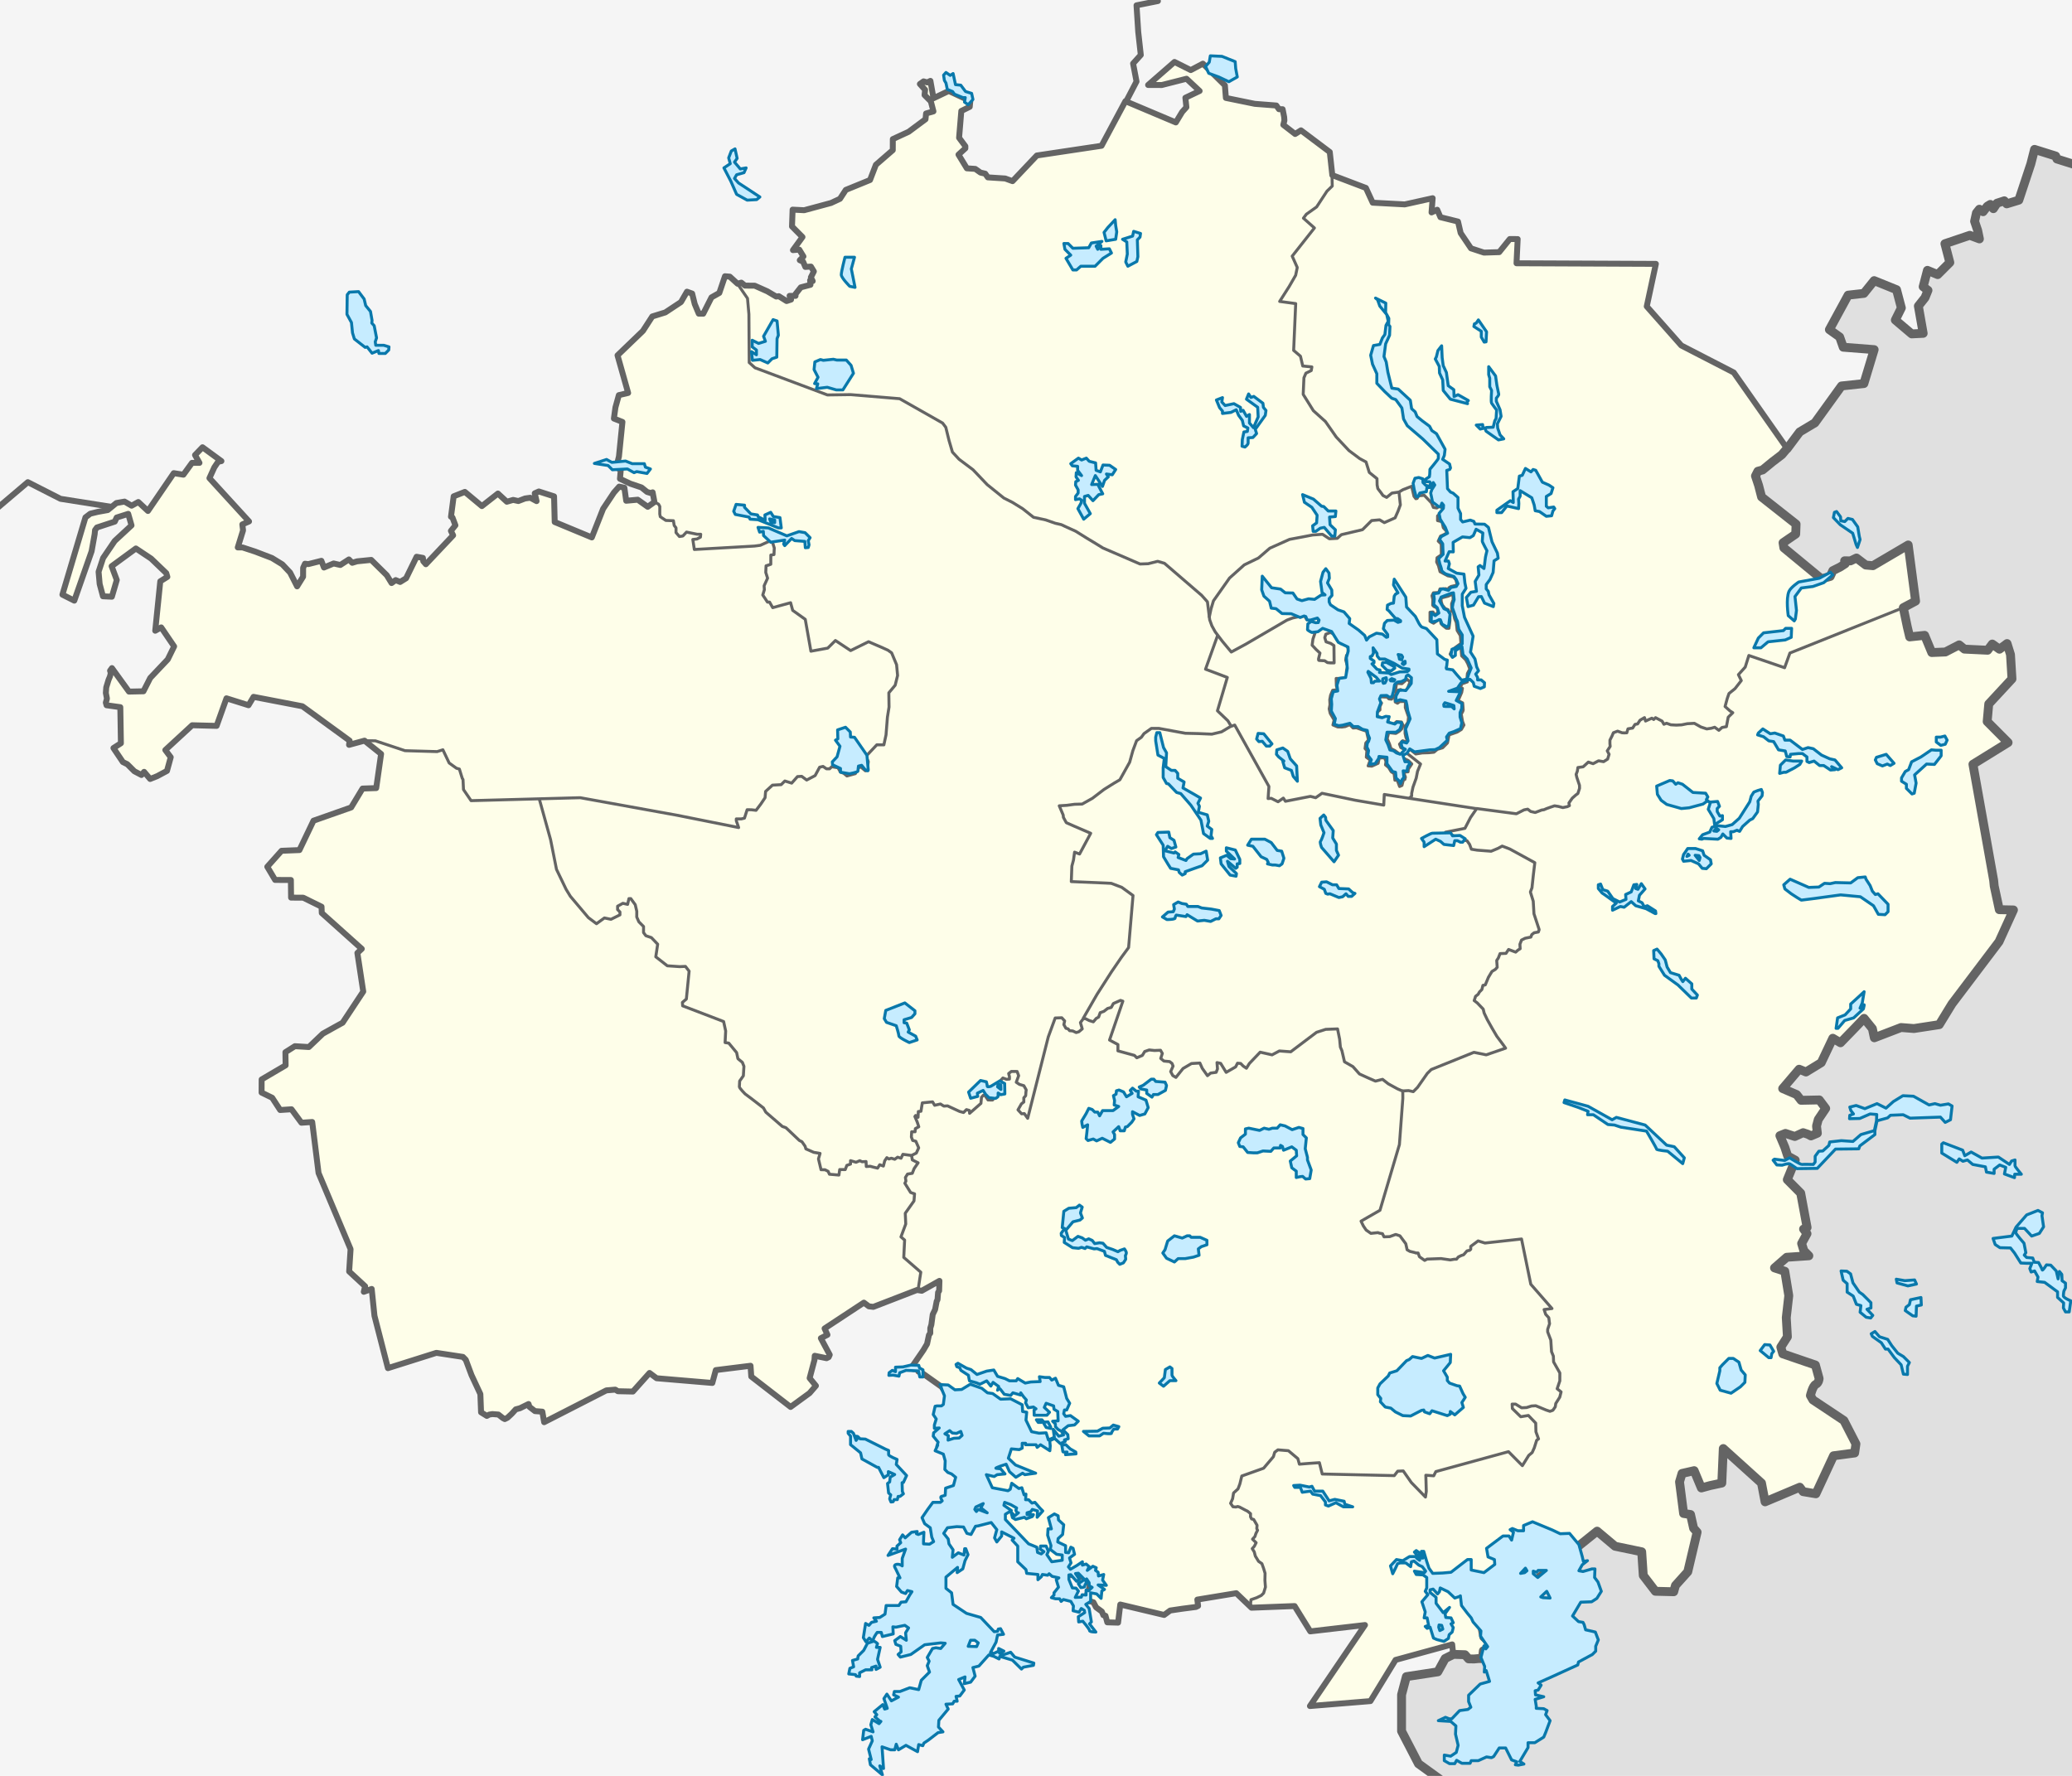 <?xml version="1.0" encoding="UTF-8" standalone="no"?>
<!-- Created with Inkscape (http://www.inkscape.org/) -->

<svg
   xmlns:dc="http://purl.org/dc/elements/1.1/"
   xmlns:cc="http://creativecommons.org/ns#"
   xmlns:rdf="http://www.w3.org/1999/02/22-rdf-syntax-ns#"
   xmlns:svg="http://www.w3.org/2000/svg"
   xmlns="http://www.w3.org/2000/svg"
   version="1.1"
   width="700"
   height="600"
   id="svg2">
  <defs
     id="defs6" />
  <g
     id="layer6"
     style="display:inline">
    <rect
       width="716.365"
       height="623.139"
       x="-8.178"
       y="-13.326"
       id="rect4299"
       style="fill:#f5f5f5;fill-opacity:1;stroke:none" />
  </g>
  <g
     transform="translate(0,-2815)"
     id="layer2"
     style="display:inline">
    <path
       d="m 490.605,3370.58 0.332,3.362 3.962,0.116 1.248,1.399 1.861,0.038 1.574,-0.141 1.249,0.017 0.29,-2.627 1.647,0.011 0.134,-3.233 -1.663,-1.483 -0.724,-4.383 39.035,-31.361 6.069,5.112 9.001,1.866 0.526,7.991 4.111,5.345 6.195,0.154 0.583,-2.108 4.144,-4.62 3.175,-13.389 -1.208,-1.334 -1.024,-4.641 -2.338,-0.34 -1.385,-10.681 0.841,-2.847 4.111,-0.919 2.443,5.819 2.969,-0.805 3.918,-0.844 0.505,-11.644 12.899,11.645 1.22,6.338 11.736,-4.937 1.114,1.499 4.311,0.714 5.977,-12.841 7.107,-0.913 0.444,-3.071 -4.058,-7.914 -10.452,-6.974 -0.868,-1.45 c 0,0 0.759,-3.268 1.827,-3.797 1.068,-0.528 1.128,-1.969 1.128,-1.969 l -1.255,-4.548 -11.048,-3.792 -0.654,-2.271 2.235,-3.475 -0.373,-6.463 0.846,-7.448 -1.353,-8.252 -3.461,-1.13 4.122,-3.592 7.464,-0.501 -1.686,-1.718 -0.751,-2.416 1.802,-3.313 -1.159,-1.566 1.203,-0.529 -2.161,-11.612 -4.527,-4.553 2.694,-6.613 -2.586,-1.406 -0.942,-2.957 -1.66,-3.895 1.879,-0.757 3.147,1.04 2.793,-1.287 1.597,0.54 1.064,0.538 2.154,-0.9 -0.278,-2.429 0.591,-2.236 2.523,-3.717 -2.175,-2.856 -6.146,0.127 -1.51,-1.935 -4.713,-2.027 5.567,-6.552 2.305,0.95 5.159,-3.152 3.898,-8.255 2.61,1.538 5.15,-5.338 2.801,-2.938 2.835,3.498 0.643,3.094 9.03,-3.488 4.355,0.344 8.539,-1.306 4.289,-6.989 15.903,-21.057 4.874,-10.717 -4.766,-0.09 -1.71,-7.989 -0.195,-1.918 -7.008,-39.215 11.881,-7.332 -7.053,-7.087 0.51,-5.941 7.852,-8.466 -0.497,-8.226 -1.149,-3.741 -2.576,1.925 -2.425,-1.739 -1.58,2.076 -7.826,-0.369 -1.792,-1.455 -4.664,2.43 -4.595,0.18 -2.402,-5.806 -5.056,0.509 -0.813,-3.422 -1.348,-6.429 4.147,-2.24 -2.5,-18.964 -11.878,7.014 -2.444,-0.224 -3.129,-2.374 -2.032,0.956 -1.979,-0.031 0.185,1.002 -1.675,1.115 -2.493,1.233 -0.897,1.95 -2.954,0.804 -12.699,-10.473 -0.265,-1.717 4.274,-2.926 0.139,-3.348 -11.664,-9.188 -0.991,-3.877 -1.085,-3.224 0.813,-1.586 1.615,-0.432 3.302,-2.74 3.2,-2.422 1.756,-2.091 -18.013,-25.678 -17.727,-9.137 -11.669,-13.197 3.082,-14.378 -47.081,-0.202 0.39,-8.171 -2.665,-0.012 -3.572,4.426 -5.153,0.156 -4.388,-1.444 -3.48,-5.167 -0.901,-3.879 -5.937,-1.473 -1.08,-2.514 -1.925,0.901 0.38,-4.8 -9.425,2.091 -10.835,-0.58 -2.288,-4.984 -11.352,-4.313 -0.855,-7.821 -9.74,-7.326 -1.96,1.235 -3.998,-3.09 0.366,-1.467 -0.075,-1.144 -0.522,-2.667 -1.244,-0.01 -0.883,-1.247 -7.282,-0.564 -9.763,-1.996 -0.337,-4.265 -7.431,-7.316 -4.096,2.175 -5.496,-2.75 -8.917,7.779 4.619,0.02 8.359,-2.127 4.424,4.136 -4.807,2.289 0.342,3.2 -1.428,1.593 -2.147,3.544 -17.025,-7.18 -8.06,15.067 -21.867,3.282 -8.21,8.67 -2.483,-0.899 -5.861,-0.381 -0.883,-1.248 -1.597,-0.362 -1.771,-1.251 -2.842,-0.19 -2.823,-4.631 2.319,-2.122 0.003,-0.711 -2.12,-2.852 0.75,-9.058 2.849,-1.409 0.186,-1.954 -7.27,-3.407 -5.163,2.465 -1.041,-5.867 -1.068,0.528 -1.242,-0.361 -1.247,0.883 1.768,1.962 -0.185,1.776 2.123,2.141 0.874,3.38 -2.49,0.7 -0.186,1.954 -5.704,4.239 -5.341,2.464 -0.016,3.731 -5.707,4.95 -1.976,5.144 -8.187,3.34 -1.967,3.012 -3.026,1.408 -9.072,2.448 -3.908,-0.195 -0.202,5.684 3.538,3.569 -3.217,4.428 2.133,-0.169 1.411,2.316 -1.236,1.258 1.129,0.507 0.746,1.762 1.885,-0.117 0.998,1.637 -1.014,2.006 0.623,1.259 -0.878,-0.255 0.119,1.508 -3.27,0.865 -1.769,2.254 -0.003,0.628 -2.01,-0.01 0.497,1.258 -1.51,0.496 -2.631,-1.645 -0.88,0.122 -3.007,-1.772 -4.263,-1.903 -3.266,-0.014 -1.252,-1.01 -1.258,0.371 -2.628,-2.398 -1.633,-0.133 -1.909,5.645 -2.645,1.496 -2.788,5.516 -1.508,-0.01 -1.368,-3.272 -0.864,-3.521 -1.756,-0.636 -2.025,3.509 -5.291,3.495 -4.403,1.363 -3.162,4.886 -8.578,8.255 3.589,12.704 -3.144,0.74 -1.148,4.141 -0.519,3.767 2.885,1.143 -1.181,11.678 -0.895,3.639 1.504,0.886 -0.264,3.014 3.511,1.648 3.763,1.272 1.878,1.516 1.255,0.382 0.629,-0.249 0.614,3.269 -2.268,1.623 -3.382,-2.401 -3.896,0.36 -0.609,-4.4 -1.757,-0.384 -1.767,2.002 -3.669,5.516 -3.808,9.653 -12.541,-5.205 -0.214,-8.669 -5.144,-1.655 -1.385,0.622 0.617,2.641 -2.131,-1.14 -1.76,0.244 -2.265,0.87 -1.757,-0.384 -2.138,0.619 -3.007,-2.775 -5.416,4.247 -5.759,-4.799 -3.775,1.491 -0.909,6.906 0.501,0.253 0.994,2.643 -1.516,1.878 0.747,1.511 -9.213,9.76 -0.875,-1.009 -0.121,-1.131 -2.134,-0.386 -3.549,7.271 -2.015,1.248 -1.505,-0.635 -1.386,0.999 -1.622,-2.645 -5.254,-5.173 -4.776,0.482 -1.635,0.495 -1.126,-1.135 -2.898,1.872 -2.259,-0.512 -3.272,1.368 -0.87,-2.265 -4.402,1.112 -1.14,-0.128 -0.624,1.377 -0.013,3.015 -2.024,3.258 -2.367,-4.659 -2.626,-2.775 -3.508,-2.151 -5.644,-2.16 -4.265,-1.4 -1.633,-0.01 1.784,-5.771 -0.243,-2.011 2.266,-0.995 -13.379,-14.631 1.649,-3.636 1.264,-1.879 1.132,-0.246 -6.387,-4.676 -2.524,2.627 1.496,2.645 -2.513,-0.011 -2.907,4.008 -3.264,-0.517 -8.723,12.777 -3.253,-3.029 -2.267,1.246 -2.381,-1.392 -2.766,0.491 -2.907,2.376 -3.388,0.612 -2.515,0.617 -1.639,1.249 -7.776,26.098 4.011,2.027 5.851,-16.684 1.03,-5.775 0.132,-1.381 0.632,-0.877 6.039,-1.984 0.634,-1.379 3.9,-1.24 1.114,3.899 -5.676,5.252 -3.922,5.768 -1.53,4.638 0.366,4.144 1.115,4.15 3.011,0.141 1.657,-5.646 -1.739,-4.656 8.192,-5.995 5.136,3.414 5.13,4.922 0.371,1.258 -2.393,1.497 -1.705,16.701 2.015,-1.122 4.369,6.426 -2.151,4.385 -5.929,6.274 -2.286,4.497 -4.9,0.105 -5.745,-7.939 -0.632,0.877 0.248,0.755 -0.258,1.135 -0.518,1.242 -0.76,2.515 -0.134,1.887 0.37,1.881 -0.377,1.382 0.247,0.88 4.646,0.648 0.199,12.187 -2.52,1.622 3.178,4.723 1.511,0.75 2.384,2.376 2.393,1.254 0.893,-1.062 2.033,2.407 2.399,-0.963 3.298,-1.767 1.264,-4.614 -1.829,-2.436 9.071,-8.371 8.261,0.213 3.327,-9.313 7.452,2.342 1.7,-2.835 16.509,3.18 15.94,11.617 -0.184,1.421 5.222,-1.421 5.602,4.488 -1.649,11.541 -4.62,0.158 -3.847,6.38 -12.722,4.476 -4.751,9.929 -6.042,0.24 -4.82,5.398 2.646,4.453 5.33,0.023 0.063,5.952 4.086,0.018 6.205,3.047 0.08,2.132 13.514,12.11 -1.486,1.389 1.983,13.034 -6.974,10.541 -2.404,1.322 -4.274,2.38 -4.728,4.51 -4.707,-0.287 -3.207,2.029 0.07,4.442 -8.104,4.762 -0.019,4.442 3.587,1.75 2.695,4.14 3.821,-0.25 3.356,4.545 3.643,-0.251 2.147,17.243 10.816,25.719 -0.477,7.549 5.397,4.998 -0.452,1.864 2.669,-0.966 0.934,9.061 4.547,17.701 16.368,-5.171 8.966,1.371 0.973,0.981 1.932,5.161 2.993,6.409 0.237,6.172 1.952,1.21 0.801,-0.441 1.067,-0.173 2.029,0.152 1.519,1.196 0.649,0.338 0.915,-0.456 1.43,-1.335 1.365,-1.496 1.419,-0.382 2.9,-1.42 0.311,0.969 1.859,1.429 2.487,0.188 0.607,3.556 21.011,-10.747 3.021,-0.254 0.886,0.537 5.063,0.111 5.624,-6.283 2.391,1.787 18.826,1.591 1.174,-4.348 11.732,-1.46 0.251,3.643 13.281,10.273 6.416,-4.681 2.143,-2.478 -2.121,-2.585 1.625,-6.122 0.095,-1.421 3.994,0.817 0.712,-0.352 0.359,-0.798 -2.996,-5.609 2.226,-1.145 -0.968,-2.136 13.274,-8.737 1.682,1.251 1.509,0.184 14.771,-5.711 1.598,0.273 5.966,-3.35 -0.103,3.375 -0.358,0.531 -0.188,2.486 -0.268,0.443 -0.545,2.84 -0.807,1.684 -0.459,3.462 -0.36,1.153 -0.007,1.688 -0.447,0.62 -0.635,3.018 -1.253,2.127 -4.201,6.112 0.976,0.271 0.946,-0.083 0.606,0.913 1.285,0.514 6.554,4.647 12.451,17.287 -0.503,13.767 1.59,2.139 0.525,1.957 6.001,9.176 0.259,1.778 1.153,0.538 3.623,4.546 0.798,0.359 0.877,2.58 3.804,3.57 5.67,3.489 5.588,1.978 4.615,0.908 1.953,0.275 1.15,1.16 0.525,1.868 -0.54,1.686 -0.54,1.597 0.35,1.156 0.531,0.535 1.419,0.45 0.881,1.692 1.948,1.43 0.528,1.246 0.71,0.181 0.612,2.224 3.642,0.104 0.737,-6.126 14.82,3.528 2.05,-1.501 4.089,-0.604 4.622,-0.602 0.712,-0.352 -0.257,-2.133 13.157,-2.164 5.131,4.908 14.571,-0.559 5.293,8.551 18.487,-2.141 -18.595,27.37 20.432,-1.669 8.501,-13.915 z"
       id="path3007"
       style="fill:#fefee9;fill-opacity:1;stroke:#646464;stroke-width:2;stroke-linecap:butt;stroke-linejoin:round;stroke-miterlimit:4;stroke-opacity:1;stroke-dasharray:none" />
    <path
       d="m 422.397,3357.768 0.23,-2.297 1.931,-0.673 1.536,-0.751 0.803,-0.796 0.615,-2.018 -0.174,-2.316 0.054,-2.352 -0.503,-1.678 -0.572,-1.601 -1.123,-0.765 -1.094,-1.787 -0.365,-1.418 -0.682,-1.096 0.714,-0.796 0.606,-1.204 -1.217,-1.197 0.803,-0.885 0.35,-1.062 0.547,-1.066 -0.264,-0.534 0.094,-1.155 -1.146,-1.959 -0.71,-0.181 -0.352,-0.712 0.005,-1.066 -0.974,-0.804 -0.886,-0.448 -1.861,-0.985 -0.621,-0.18 -0.623,0.175 -0.977,-0.093 -0.795,-1.158 0.674,-1.534 0.328,-1.958 1.507,-1.383 0.629,-1.685 0.643,-2.665 7.375,-2.631 3.304,-3.894 0.441,-1.506 1.076,-0.807 3.555,0.291 3.187,2.679 0.525,1.868 3.11,-0.253 3.643,-0.251 0.961,3.824 24.338,0.549 1.161,-1.505 1.866,-0.081 2.737,3.921 4.776,4.906 0.275,-1.953 -0.154,-5.42 2.664,0.189 0.717,-1.418 24.547,-6.735 4.688,4.728 2.147,-3.455 1.159,-0.972 0.718,-1.596 0.811,-2.573 0.624,-0.441 -0.878,-2.402 -0.076,-2.932 -2.476,-2.587 -2.578,0.433 -2.831,-2.766 -0.082,-1.51 1.155,0 2.038,1.252 1.688,-0.082 1.69,-0.526 1.422,-0.083 3.458,1.436 1.331,0.45 0.979,-0.351 0.804,-1.151 0.183,-1.154 1.342,-2.126 0.452,-1.775 -1.328,-1.072 0.9,-2.661 0.005,-2.673 -2.11,-3.732 -0.08,-1.955 -0.615,-1.513 -0.25,-3.91 -1.054,-2.758 0.004,-0.888 0.63,-1.863 -0.258,-2.044 -1.061,-1.159 -0.526,-1.601 2.666,-0.344 -7.16,-8.204 -3.132,-15.293 -12.354,1.368 -2.307,-0.721 -2.495,1.855 -0.004,0.977 -0.357,0.354 -0.889,0.174 -1.161,1.327 -0.801,0.263 -0.967,0.469 -0.637,0.768 -0.711,0 -1.373,0.238 -3.14,-0.453 -4.725,0.176 -0.801,0.441 -1.771,-1.251 -0.439,-1.246 -0.711,0 -0.532,-0.18 -1.535,-0.37 -0.942,-0.541 -0.447,-2.037 -1.98,-2.673 -1.419,-0.476 -2.047,0.742 -1.912,0.07 -0.528,-1.068 -1.065,-0.182 -0.443,-0.18 -2.4,0.256 -1.599,-1.114 -0.934,-1.375 -0.793,-1.632 6.396,-3.677 6.564,-22.187 1.157,-15.631 -0.018,-2.505 1.945,-0.115 1.601,0.358 1.436,-1.442 3.305,-4.718 1.333,-1.317 14.421,-5.811 4.154,0.85 6.538,-2.255 -0.794,-1.121 -2.158,-2.889 -1.541,-2.615 -1.683,-3.001 -1.07,-2.248 -0.311,-1.311 -2.022,-2.112 -1.033,-0.778 0.27,-0.798 0.18,-0.621 0.891,-0.707 0.448,-0.797 0.803,-0.796 0.361,-1.42 0.8,-0.174 1.05,-2.536 1.191,-1.984 1.158,-0.706 0.625,-0.708 -0.168,-2.31 0.536,-0.797 0.598,-1.52 2.006,-0.08 0.873,-1.317 2.395,0.899 0.803,-0.707 0.713,-0.441 -0.082,-1.51 0.539,-1.419 1.246,-0.617 1.915,-0.394 0.311,-0.84 0.802,-0.618 1.422,-0.26 0.27,-0.798 -1.754,-5.338 -0.248,-4.265 -0.964,-3.113 0.539,-1.419 0.463,-4.351 0.492,-4.128 -8.433,-4.619 -1.504,-0.581 -1.087,-0.41 -1.409,0.767 -2.318,0.971 -4.74,-0.368 -1.936,-0.315 -0.608,-1.626 -0.883,-1.248 -1.065,-0.182 -4.167,-1.795 -2.039,-0.897 6.579,-1.304 1.881,-3.634 2.104,-3.058 13.4,1.769 2.575,-1.309 1.244,-0.247 1.024,0.781 1.51,0.348 2.229,-0.846 0.711,-0.086 0.886,-0.385 1.402,-0.502 1.307,-0.441 1.316,0.21 1.487,0.387 1.512,-0.311 0.715,-0.343 -0.174,-0.889 1.133,-1.634 1.245,-1.108 0.652,-0.461 0.563,-1.754 -0.02,-1.013 -0.892,-2.664 -0.242,-1.039 0.408,-1.081 0.193,-1.238 1.777,-0.245 1.746,-1.591 1.611,0.541 1.836,-0.973 1.713,0.29 1.359,-0.87 0.491,-1.625 -0.617,-1.157 0.984,-1.506 -0.085,-0.889 0.005,-1.244 0.717,-1.418 0.449,-1.064 1.421,-0.537 1.511,0.549 0.745,0.044 0.854,-0.038 0.396,-1.341 1.577,-0.258 0.794,-1.232 0.889,-0.174 0.805,-1.24 1.514,-0.882 0.35,1.156 2.136,-0.968 0.62,0.447 0.624,-0.619 2.216,1.164 0.617,1.069 0.89,-0.351 1.444,0.532 1.84,0.104 1.812,-0.091 1.914,-0.388 2.39,-0.127 2.19,1.231 1.993,0.663 1.552,-0.231 1.126,-0.337 1.416,1.035 1.069,-0.959 1.475,-0.274 0.608,-3.198 1.546,-1.515 -0.952,-0.614 -1.653,-1.478 0.726,-2.684 0.598,-1.717 2.033,-1.638 2.122,-2.72 -0.972,-2.006 2.304,-2.559 1.224,-3.917 12.073,4.136 1.798,-4.967 38.184,-15.282"
       id="path3009"
       style="fill:none;stroke:#646464;stroke-width:1;stroke-linecap:butt;stroke-linejoin:round;stroke-miterlimit:4;stroke-opacity:1;stroke-dasharray:none" />
    <path
       d="m 473.992,3183.686 -1.862,-0.804 -3.112,-1.701 -1.939,-1.521 -2.397,0.605 -2.659,-1.163 -2.75,-1.256 -2.212,-2.491 -2.842,-1.615 -0.862,-3.729 -0.528,-1.246 -0.255,-2.666 -0.701,-3.473 -3.985,0.148 -3.11,0.998 -8.721,6.587 -3.837,-0.285 -2.47,1.317 -4.021,-0.905 -3.659,3.831 -0.984,1.595 -1.063,-0.715 -0.885,-0.892 -1.066,-0.093 -0.627,1.241 -3.206,1.852 -1.852,-3.028 -1.242,-0.272 0.168,2.133 -0.449,1.153 -1.867,0.258 -1.07,0.884 -1.766,-2.495 -0.792,-1.78 -2.843,0.165 -2.85,1.676 -2.411,3.01 -1.063,-0.626 -0.705,-1.336 0.807,-1.862 -0.352,-0.89 -0.797,-0.625 -1.954,-0.186 -1.062,-0.893 0.54,-1.685 -0.617,-1.069 -2.044,0.08 -1.776,-0.185 -1.512,0.526 -0.805,1.329 -1.869,0.791 -0.796,-0.803 -5.59,-1.534 0.009,-2.132 -2.836,-1.522 4.498,-13.128 -0.798,-0.27 -2.403,1.056 -0.716,1.329 -1.245,0.35 -1.248,0.972 -1.246,0.439 -0.539,1.508 -0.801,0.441 -0.982,1.151 -1.419,-0.45 -1.241,-0.627 -0.711,0 -0.983,1.328 0.613,2.135 -1.159,0.972 -0.889,0.263 -1.153,-0.538 -1.066,-0.093 -0.53,-0.624 -0.71,-0.181 -0.705,-1.247 0.272,-1.242 -0.973,-1.07 -2.221,0.079 -2.337,6.386 -6.958,27.509 -1.148,-1.604 -0.889,0.085 -1.238,-1.338 1.164,-2.038 0.802,-0.618 0.006,-1.421 0.625,-0.708 0.095,-1.332 0.091,-0.621 -0.793,-1.425 -1.508,-0.451 -1.063,-0.715 0.809,-2.217 -0.527,-1.424 -1.954,-0.01 -0.891,0.707 0.262,1.067 -0.003,0.799 -0.978,0.085 -1.242,-0.45 -1.339,1.504 0.795,1.158 -0.096,1.599 -0.183,1.243 -1.418,-0.806 -0.095,1.421 -1.161,1.327 -1.51,-0.01 -0.971,-1.425 -0.621,-0.18 -0.625,0.708 -0.186,2.042 -3.834,3.359 -0.085,-0.978 -0.976,-0.271 -0.981,0.973 -1.331,-0.361 -4.078,-1.883 -1.244,0.084 -1.152,-0.716 -1.956,0.436 -0.706,-1.158 -3.466,0.341 -0.456,2.841 -0.889,0.085 -0.097,1.954 -0.797,-0.625 -0.268,0.354 0.791,1.869 0.526,1.601 -1.157,0.617 -0.093,1.066 -1.155,0 -0.097,1.776 0.439,1.157 1.065,0.271 0.968,2.225 -0.807,1.773 -1.602,0.793 0.26,1.511 1.95,0.986 -1.341,1.949 -0.629,1.596 -1.6,0.26 -0.716,1.152 0.172,1.244 -0.358,0.709 1.941,3.118 1.331,0.45 -0.188,2.398 -2.949,4.162 0.162,3.643 -1.618,4.346 1.239,1.071 -0.292,5.862 5.753,4.999 -0.914,5.948"
       id="path3011"
       style="fill:none;stroke:#646464;stroke-width:1;stroke-linecap:butt;stroke-linejoin:round;stroke-miterlimit:4;stroke-opacity:1;stroke-dasharray:none" />
    <path
       d="m 307.785,3205.363 -2.752,-0.367 -0.628,1.33 -1.153,-0.36 -0.98,0.707 -1.153,-0.36 -0.801,0.263 -0.709,-0.447 -0.715,1.063 -0.452,1.775 -1.242,-0.45 -0.716,1.152 -1.509,-0.362 -0.976,-0.271 -1.333,0.083 -0.082,-1.688 -1.333,0.083 -0.798,-0.359 -1.246,0.528 -1.863,-0.541 -0.005,1.155 -1.246,0.439 -0.539,1.419 -1.865,-0.01 -0.275,1.864 -3.197,-0.28 -0.44,-0.979 -1.064,-0.538 -1.332,-0.01 -0.873,-3.646 0.541,-1.863 -2.13,-0.364 -2.66,-1.166 -0.263,-0.889 -1.06,-1.515 -0.886,-0.448 -4.512,-4.283 -1.242,-0.45 -5.576,-4.821 -0.793,-1.425 -4.161,-3.216 -2.037,-1.519 c 0,0 -1.946,-1.963 -1.944,-2.407 0.002,-0.444 0.097,-1.954 0.097,-1.954 l 1.251,-1.771 0.191,-3.197 -0.527,-1.335 -1.505,-1.25 -0.435,-2.045 -2.651,-3.209 -1.243,-0.183 0.194,-3.908 -0.697,-3.201 -13.835,-5.301 -0.084,-1.155 1.337,-1.149 0.929,-9.412 -1.237,-1.604 -1.955,0.08 -4.174,-0.284 -3.896,-3.037 0.64,-4.261 -2.122,-2.23 -1.863,-0.63 -0.795,-1.069 0.009,-2.043 -1.592,-1.606 -0.704,-1.602 0.008,-1.954 -0.523,-2.223 -1.501,-2.05 -0.622,0 -0.453,1.952 -1.597,-0.362 -1.781,0.97 -0.005,1.155 0.796,0.803 -0.004,0.977 -3.027,1.497 -2.219,-0.454 -2.673,1.943 -2.745,-2.055 -6.098,-7.222 -1.411,-2.316 -3.258,-6.765 -2,-10.047 -3.849,-13.875"
       id="path3013"
       style="fill:none;stroke:#646464;stroke-width:1;stroke-linecap:butt;stroke-linejoin:round;stroke-miterlimit:4;stroke-opacity:1;stroke-dasharray:none" />
    <path
       d="m 123.106,3065.257 3.705,0.037 10.024,3.33 10.836,0.313 1.957,-0.613 2.113,4.451 2.48,1.787 0.976,0.271 0.964,3.113 0.265,0.445 0.163,3.376 2.56,3.742 36.87,-0.996 32.665,5.915 20.858,4.176 -0.79,-2.313 0.003,-0.622 1.688,0.01 1.067,-0.262 0.901,-2.839 1.421,0.01 1.598,0.185 1.608,-2.125 1.43,-2.126 0.187,-2.131 2.319,-2.122 2.932,-0.165 1.249,-1.238 2.307,0.721 1.964,-2.212 1.422,-0.083 1.682,1.251 2.849,-1.498 1.522,-2.836 1.156,-0.262 1.151,0.804 1.066,0 0.714,-0.708 2.13,0.364 0.793,1.425 1.153,0.449 1.062,0.893 2.846,-0.787 0.807,-1.684 0.891,-0.707 1.682,1.429 0.623,-0.264 0.368,-2.841 -0.792,-1.78 3.659,-3.893 2.398,0.01 0.725,-3.373 0.47,-5.95 0.548,-3.462 -0.068,-4.797 2.143,-2.567 0.814,-3.283 -0.34,-3.644 -1.671,-4.005 -1.24,-0.894 -1.773,-0.807 -4.788,-2.064 -6.054,2.994 -5.138,-3.398 -2.587,2.565 -5.69,1.042 -1.908,-10.757 -4.251,-3.039 -0.7,-2.579 -6.048,1.662 -1.058,-1.87 -0.711,0 -1.589,-2.405 0.541,-1.774 -0.083,-1.333 1.166,-2.571 -0.613,-1.957 0.098,-2.22 1.601,-0.526 0.006,-1.421 0.007,-1.688 1.067,-0.173 0.098,-2.22 -0.526,-1.69 -1.063,-0.626 -3.115,1.408 -1.955,0.258 -20.348,1.156 -0.518,-3.378 1.422,-0.172 1.157,-0.617 0.093,-0.977 -1.244,-0.01 -3.55,-0.726 -1.249,1.327 -1.156,0.173 -1.149,-1.337 0.007,-1.599 -0.618,-0.802 -0.26,-1.6 -2.576,-0.1 -1.86,-1.252 -0.174,-0.889 0.011,-2.576 -0.441,-0.801 -1.507,-0.717"
       id="path3015"
       style="fill:none;stroke:#646464;stroke-width:1;stroke-linecap:butt;stroke-linejoin:round;stroke-miterlimit:4;stroke-opacity:1;stroke-dasharray:none" />
    <path
       d="m 249.088,2910.806 3.448,5.001 0.473,5.347 0.106,16.346 1.935,1.756 24.491,9.181 7.842,-0.108 16.553,1.379 14.503,8.223 1.086,1.434 1.104,4.504 1.143,3.878 2.245,2.427 4.72,3.539 4.774,5.022 5.614,4.525 2.947,1.49 3.463,2.146 3.615,2.871 4.113,0.888 3.226,1.127 2.052,0.474 2.01,0.935 2.847,1.283 3.823,2.387 2.92,1.756 2.453,1.518 3.409,1.468 9.151,3.951 2.728,-0.093 3.233,-0.814 2.28,0.667 12.586,10.845 1.94,2.188 0.756,6.051 0.737,2.036 1.132,2.047 2.46,3.245 2.968,3.567 4.927,-2.669 13.893,-8.113 1.869,-0.703 1.735,-0.382 2.148,-0.644 0.905,1.54 3.837,-0.712 0.287,1.908 -0.977,0.326 -1.316,-0.433 -1.096,0.934 0.581,2.02 1.562,0.313 -0.769,2.264 -0.275,2.042 1.326,1.427 1.327,1.249 -0.361,1.42 c 0,0 -0.36,1.065 0.084,1.066 0.444,0 1.865,0.097 1.865,0.097 l 0.916,0.612 0.946,0.107 1.332,0.01 -0.064,-5.863 -1.063,-0.715 -1.597,-0.54 -0.438,-1.423 0.36,-1.153 1.535,-0.603 1.15,0.566 1.095,1.996 1.355,1.214 1.911,0.524 0.483,1.132 -0.009,2.132 -0.534,0.175 -0.273,1.598 0.609,2.05 -0.359,1.771 -0.009,2.132 -2.488,0.256 -0.977,0 0.078,2.488 0.35,1.334 -1.6,0.171 -0.718,1.685 -0.273,1.509 0.082,1.688 -0.273,1.42 0.349,1.512 1.323,2.227 -0.41,1.688 1.603,0.669 1.446,0.028 1.082,-0.148 1.571,-0.664 1.097,1.135 1.171,-0.059 1.491,0.529 1.874,0.613 0.679,2.977 -0.905,0.996 -0.258,1.875 0.619,0.713 -0.187,2.22 1.324,0.987 -0.715,1.947 1.243,0.094 2.136,-0.968 0.37,-1.788 1.777,-0.081 0.521,1.258 -0.183,1.154 1.057,0.874 0.884,1.449 0.978,0.622 0.257,2.222 0.799,0 0.79,2.135 0.801,-0.352 0.452,-1.775 0.534,-0.264 0.181,-0.799 -0.439,-1.157 0.269,-0.532 1.066,-0.084 0.093,-0.888 1.162,-1.772 -1.127,-1.11 -1.458,-0.726 -1.161,-1.24 -1.924,-1.415 -1.364,-0.706 -0.496,-1.564 -0.783,-1.802 0.508,-2.011 2.417,0.268 1.173,-0.727 0.803,-0.796 0.45,-1.242 -0.516,-1.091 -1.626,-0.149 -1.056,0.922 -1.331,-0.324 -0.532,-0.774 -0.199,-1.172 -1.659,0.07 -1.61,-0.407 -0.521,-1.169 1.254,-1.093 0.005,-1.155 0.538,-1.153 -0.531,-0.535 -0.62,-0.536 0.538,-1.064 1.865,0.097 0.622,0 0.619,0.625 0.888,0.093 0.538,-1.241 -0.174,-0.889 1.073,-1.506 0.236,-1.724 1.814,0.134 1.713,-1.486 1.064,0.828 -0.804,2.085 -0.826,1.145 -0.884,0.01 -0.651,-0.605 -0.831,0.192 -0.749,1.022 -0.095,1.332 -0.318,0.559 0.09,0.531 0.045,0.571 0.774,0.418 0.707,-0.561 1.972,-0.056 -0.052,2.07 1.096,3.172 -0.175,1.754 -0.805,1.24 -0.183,1.154 -0.006,1.421 0.261,1.245 0.615,1.513 -0.711,0.086 -0.976,-0.359 -1.071,1.15 0.439,1.157 1.311,0.674 0.574,1.079 4.786,3.801 -1.02,2.465 -0.454,2.308 -1.079,3.016 -0.453,2.13 -0.004,0.888 -0.782,0.747"
       id="path3017"
       style="fill:none;stroke:#646464;stroke-width:1;stroke-linecap:butt;stroke-linejoin:round;stroke-miterlimit:4;stroke-opacity:1;stroke-dasharray:none" />
    <path
       d="m 498.773,3088.206 -31.113,-4.794 -0.176,3.601 -9.587,-1.64 -11.272,-2.358 -2.138,1.501 -1.775,-0.452 -8.446,1.651 -0.706,-1.069 -1.782,1.236 -2.305,-1.165 -1.066,0.084 0.284,-4.085 -11.554,-20.749 -1.51,0.529 -2.941,1.762 -3.291,0.783 -4.528,-0.195 -4.445,-0.108 -8.869,-1.635 -2.576,-0.011 -2.495,1.766 -0.894,1.24 -1.604,1.148 -1.258,3.37 -1.083,3.904 -3.312,5.938 -1.964,1.146 -3.384,2.118 -3.922,2.996 -3.468,1.943 -2.58,0.073 -2.58,0.349 -2.578,0.167 1.326,3.117 0.085,0.8 0.97,1.781 2.837,1.256 5.408,2.329 -3.761,7.006 -1.685,-0.629 -0.367,2.663 -0.542,2.041 -0.2,5.24 11.635,0.494 1.865,0.097 3.548,1.348 3.808,2.77 -1.497,17.583 -2.413,3.276 -3.397,4.96 -4.829,7.53 -4.744,8.241"
       id="path3019"
       style="fill:none;stroke:#646464;stroke-width:1;stroke-linecap:butt;stroke-linejoin:round;stroke-miterlimit:4;stroke-opacity:1;stroke-dasharray:none" />
    <path
       d="m 475.078,3069.548 1.139,-1.48 2.09,1.67 2.168,-0.356 2.275,-0.069 1.689,-0.17 1.159,-0.972 1.779,-0.525 1.638,-1.651 0.528,-2.703 2.743,-0.955 1.425,-0.882 0.858,-1.49 -0.48,-1.241 -0.426,-2.486 c 0,0 0.663,-0.981 0.665,-1.336 0.002,-0.355 -0.187,-2.422 -0.187,-2.422 l -1.519,-0.789 1.191,-2.745 0.249,-1.377 -2.693,1.472 -2.281,-0.176 1.748,-0.926 2.668,-0.699 0.271,-1.154 1.957,-0.702 c -0.567,-0.026 -0.082,-0.893 -0.123,-1.34 l 0.135,-1.502 0.806,-1.507 -0.68,-1.793 -0.692,-1.315 -1.375,-1.353 -0.275,-3.231 -1.741,1.311 -1.125,2.327 -0.751,-0.982 0.753,-1.527 2.904,-2.099 -0.209,-2.626 -1.073,-1.737 -0.285,-2.664 -0.563,-1.34 -0.404,-1.978 -0.547,-0.615 -0.078,-2.419 0.536,-1.429 -0.104,-1.888 -1.621,0.742 -2.408,0.624 0.089,1.24 0.344,1.117 1.005,1.206 0.941,0.368 0.65,1.448 -0.004,2.267 -0.322,2.586 -0.889,-0.013 -1.109,-0.88 -0.679,-0.692 -0.279,-1.305 -0.583,-0.011 -1.659,1.181 -1.204,-0.671 0.002,-3.037 0.991,-0.086 0.891,1.274 0.848,-1.395 -0.375,-1.228 -1.038,-0.511 -0.413,-0.418 0.057,-1.938 -0.288,-1.288 0.472,-0.967 1.8,-0.12 0.426,-1.214 2.029,-0.055 0.689,0.673 0.279,-0.979 0.718,-0.447 2.124,-0.494 -0.477,-1.8 -0.811,-0.942 -1.93,-0.377 -2.602,-1.383 -0.541,-2.027 -0.607,-1.245 0.133,-1.447 1.429,-0.977 0.03,-0.876 -0.018,-1.499 -0.029,-1.287 -1.006,-0.977 0.78,-1.692 1.068,-0.477 0.917,-0.484 0.003,-0.711 -1.061,-1.159 -0.435,-2.045 -1.509,-0.362 0.007,-1.599 1.516,-1.326 0.45,-1.242 -1.419,-0.628 -0.802,0.529 -1.154,-0.183 -0.615,-1.513 -2.476,-2.587 -1.955,0.169 -0.448,0.886 -0.445,0.087 -0.618,-0.802 -0.785,-3.379 -2.936,1.142 -1.365,0.805 -2.362,0.345 -1.782,1.451 -1.244,-0.637 -0.669,-0.943 -1.069,-1.386 -0.24,-1.218 -0.045,-2.143 -2.602,-2.103 -1.103,-3.537 -2.138,-1.147 -3.631,-2.71 -4.283,-4.564 -3.664,-5.244 -4.071,-3.66 -3.441,-5.522 0.248,-5.585 0.668,-1.565 1.8,-0.878 0.219,-1.229 -3.086,-0.317 -0.771,-3.311 -2.301,-1.964 0.69,-15.809 -5.416,-0.734 3.22,-5.05 2.182,-3.789 0.542,-2.635 -1.709,-3.827 7.509,-9.523 -3.717,-3.303 0.983,-1.328 3.475,-2.472 3.487,-5.315 1.792,-1.744 -0.081,-3.668"
       id="path3021"
       style="fill:none;stroke:#646464;stroke-width:1;stroke-linecap:butt;stroke-linejoin:round;stroke-miterlimit:4;stroke-opacity:1;stroke-dasharray:none" />
    <path
       d="m 411.341,3029.729 -4.067,11.364 7.361,2.785 -3.335,11.268 3.539,3.391 1.235,2.049"
       id="path3023"
       style="fill:none;stroke:#646464;stroke-width:1;stroke-linecap:butt;stroke-linejoin:round;stroke-miterlimit:4;stroke-opacity:1;stroke-dasharray:none;display:inline" />
    <path
       d="m 408.49,3023.743 0.641,-3.012 0.824,-2.739 5.431,-7.7 4.98,-4.452 4.785,-2.318 3.846,-3.313 6.671,-2.984 4.281,-0.801 3.518,-0.678 3.33,-0.233 2.316,1.518 2.69,-0.152 1.37,-1.239 7.135,-1.683 3.089,-3.083 2.705,-0.244 1.568,0.947 3.647,-1.612 1.019,-2.321 0.76,-2.072 -0.477,-4.46"
       id="path3043"
       style="fill:none;stroke:#646464;stroke-width:1;stroke-linecap:butt;stroke-linejoin:round;stroke-miterlimit:4;stroke-opacity:1;stroke-dasharray:none;display:inline" />
    <path
       d="m 687.344,50.469 -1.25,4.906 -4.062,12.25 -4.094,1.25 -0.812,-1.031 -2.469,0.812 -1.219,1.844 -1.031,-1.438 -1.031,0.625 -1.406,1.844 -1.25,-0.844 -1,1.25 -0.625,2.844 1.031,3.062 0.594,2.875 -3.25,-1.219 -8.406,2.844 1.656,6.344 -4.094,4.094 -3.469,-1.438 -1.438,5.531 1.625,1.219 -1,2.469 -2.25,2.844 1.625,9.219 -3.875,0.188 -5.531,-4.688 2.031,-4.094 -1.625,-6.156 -7.562,-3.062 -3.469,4.312 -5.312,0.594 -6.344,11.656 3.469,2.469 1.219,3.469 10.438,0.812 -3.469,11.469 -7.562,0.812 -9,12.469 -5.125,3.062 -4.281,5.719 -0.094,0 -1.656,1.969 -3.188,2.438 -3.312,2.719 -1.594,0.438 -0.812,1.594 1.062,3.219 1,3.875 11.656,9.188 -0.125,3.344 -4.281,2.938 0.281,1.719 12.688,10.469 2.969,-0.812 0.875,-1.938 2.5,-1.25 1.688,-1.094 -0.188,-1 1.969,0.031 2.031,-0.969 3.125,2.375 2.438,0.219 11.906,-7 2.5,18.969 -4.156,2.219 1.344,6.438 0.812,3.438 5.062,-0.531 2.406,5.812 4.594,-0.188 4.656,-2.406 1.781,1.438 7.844,0.375 1.562,-2.094 2.438,1.75 2.562,-1.906 1.156,3.719 0.5,8.219 -7.844,8.469 -0.531,5.938 7.062,7.094 -11.875,7.344 7,39.219 0.188,1.906 1.719,8 4.781,0.094 -4.875,10.719 -15.906,21.031 -4.281,7 -8.562,1.312 -4.344,-0.344 -9.031,3.469 -0.656,-3.094 -2.812,-3.469 -2.812,2.938 -5.156,5.312 -2.594,-1.531 -3.906,8.25 -5.156,3.156 -2.312,-0.938 -5.562,6.531 4.719,2.031 1.5,1.938 6.156,-0.125 2.156,2.875 -2.5,3.719 -0.594,2.219 0.281,2.438 -2.156,0.906 -1.062,-0.562 -1.594,-0.531 -2.812,1.281 -3.156,-1.031 -1.875,0.75 1.656,3.906 0.969,2.969 2.562,1.406 -2.688,6.594 4.531,4.562 2.156,11.594 -1.188,0.531 1.156,1.562 -1.812,3.312 0.75,2.438 1.688,1.719 -7.469,0.5 -4.125,3.594 3.469,1.125 1.344,8.25 -0.844,7.438 0.375,6.469 -2.219,3.469 0.656,2.281 11.031,3.781 1.25,4.562 c 0,0 -0.057,1.44 -1.125,1.969 -1.068,0.528 -1.812,3.781 -1.812,3.781 l 0.844,1.469 10.469,6.969 4.062,7.906 -0.438,3.062 -7.125,0.938 -5.969,12.844 -4.312,-0.719 -1.125,-1.5 -11.719,4.938 -1.219,-6.344 -12.906,-11.656 -0.5,11.656 -3.938,0.844 -2.969,0.812 -2.438,-5.844 -4.094,0.938 -0.844,2.844 1.375,10.688 2.344,0.344 1.031,4.625 1.188,1.344 -3.156,13.375 -4.156,4.625 -0.594,2.125 -6.188,-0.156 -4.094,-5.344 -0.531,-8 -9,-1.875 -6.062,-5.094 -39.062,31.344 0.75,4.375 1.656,1.5 -0.125,3.219 -1.656,0 -0.281,2.625 -1.25,-0.031 L 498,560.5 l -1.844,-0.031 -1.25,-1.406 -3.875,-0.125 -2.812,1.406 -2.469,4.5 -10.625,1.625 -1.625,6.125 0,12.281 5.719,11.031 7.344,5.312 1.812,8.594 219.812,0 0,-553.75 -2.875,0.938 -10.406,-3.281 -0.406,-1 -7.156,-2.25 z"
       transform="translate(0,2815)"
       id="path4242"
       style="fill:#e0e0e0;fill-opacity:1;stroke:#646464;stroke-width:3;stroke-linecap:butt;stroke-linejoin:round;stroke-miterlimit:4;stroke-opacity:1;stroke-dasharray:none" />
    <path
       d="M 37.486,171.221 20.436,168.527 9.404,162.903 -25.76,192.751"
       transform="translate(0,2815)"
       id="path4287"
       style="fill:none;stroke:#646464;stroke-width:2;stroke-linecap:butt;stroke-linejoin:round;stroke-miterlimit:4;stroke-opacity:1;stroke-dasharray:none" />
    <path
       d="m 380.199,34.761 3.759,-7.228 -1.157,-6.072 2.602,-2.891 -0.867,-7.806 -0.578,-8.963 7.228,-1.446 -6.361,-17.637"
       transform="translate(0,2815)"
       id="path4296"
       style="fill:none;stroke:#646464;stroke-width:2;stroke-linecap:butt;stroke-linejoin:round;stroke-miterlimit:4;stroke-opacity:1;stroke-dasharray:none" />
  </g>
  <g
     transform="translate(0,-2815)"
     id="layer4"
     style="display:inline">
    <path
       d="m 464.699,2915.707 0.696,0.573 0.758,2.143 2.307,2.805 -0.348,-0.655 0.061,-3.16 -3.474,-1.706 z m 3.761,5.522 0.041,0.081 -0.007,-0.041 z m 0.041,0.081 0.498,2.232 -0.758,1.386 -0.382,3.099 -0.819,1.133 -0.887,2.211 -2.143,0.375 -0.382,1.331 -0.566,1.952 0.628,3.037 1.454,3.215 0,3.222 2.655,2.778 2.396,2.273 1.331,0.444 2.082,2.846 0.567,3.72 1.263,2.273 5.242,4.484 5.242,5.119 0,1.454 c 0,0.252 -2.839,3.659 -2.839,3.659 l -0.068,1.645 -0.123,0.88 -1.263,0.826 0.123,0.819 1.263,0.062 0.321,0.567 -0.321,0.949 -1.324,-0.314 -0.949,-0.949 -0.061,-1.263 -1.386,-0.444 -1.263,0.253 -0.635,1.706 0.382,2.15 0.628,2.334 0.635,0.063 0.628,-1.263 2.211,-0.444 0.191,-1.385 1.515,-0.063 0.628,-1.645 0.505,0.819 -1.01,1.583 -0.375,1.133 0.628,3.031 2.089,1.583 0.628,0 0.444,-1.201 0.567,0.696 -0.061,1.071 -1.454,1.706 0.382,1.952 1.708,2.737 0.798,2.005 -2.062,1.095 -0.695,0.921 1.098,1.564 0.13,3.548 -1.523,1.476 0.424,1.815 c 0,0 0.607,1.613 0.607,2.055 0,0.442 1.346,1.283 1.346,1.283 l 2.832,0.887 0.731,0.984 0.607,1.419 -0.573,0.949 -1.775,0.334 -0.873,0.99 -1.768,-0.505 -0.82,0.137 -0.695,1.256 -1.706,0.253 0.197,1.829 -0.184,1.836 1.195,1.065 0.552,1.781 -1.255,0.88 -1.263,-1.017 0.006,0.511 -0.082,2.144 0.137,0.505 1.577,-0.307 1.01,-0.512 0.382,0.062 0.567,1.515 0.758,0.382 0.887,0.567 0.615,-0.627 0.204,-1.776 0.239,-1.959 -0.826,-1.291 -1.243,-0.539 -1.515,-2.648 0.567,-1.283 1.816,-0.696 1.658,-0.616 0.689,-0.123 0.232,2.334 -0.39,1.201 -0.218,1.454 0.696,1.952 0.613,1.897 c 0,0 0.451,0.758 0.451,1.01 0,0.253 0.396,2.485 0.396,2.485 l 1.194,1.898 -0.013,3.017 -2.457,1.508 -1.01,0.314 -0.314,1.891 0.505,0.826 0.949,-0.635 0,-1.638 2.238,-1.331 0.355,2.703 1.427,1.482 1.33,3.016 -0.866,2.169 -0.505,1.557 c 0,0 -1.515,0.376 -1.768,0.376 -0.253,0 -3.099,-3.467 -3.099,-3.467 l -2.082,-0.321 -0.123,-0.314 0.184,-0.758 0.191,-1.897 -0.88,-0.253 -2.464,-1.829 -0.191,-4.798 -3.536,-3.788 c 0,0 -0.95,-0.317 -1.392,-0.444 -0.442,-0.126 -1.072,-1.201 -1.072,-1.201 l -1.263,-2.457 -2.969,-3.16 -0.253,-3.345 -3.911,-6.068 -0.253,1.959 1.515,2.655 -0.826,0.444 -0.437,0.689 -0.253,2.341 -0.887,0.123 -1.133,0.567 -0.13,1.454 0.635,0.505 0.758,0.887 1.447,1.638 0.696,0.068 1.01,0.689 0,0.321 -0.88,0.252 -1.331,-0.758 -2.273,0.123 -0.949,0.949 -0.375,1.829 1.454,1.959 0,0.819 -0.444,0.13 -1.324,-1.078 -2.02,-0.314 -2.464,1.263 -0.887,1.079 -0.628,-1.584 -2.089,-1.829 -3.153,-2.212 0.191,-1.638 -1.959,-2.28 -2.02,-0.69 -2.525,-1.706 -0.444,-0.949 0,-1.133 0.949,-1.078 -0.068,-1.829 -1.447,-2.402 0.628,-1.577 -0.123,-1.768 -1.078,-1.454 -0.942,1.201 -0.826,3.092 0.505,3.727 1.01,0.826 -1.324,0.062 -2.211,1.454 -2.02,-0.191 -2.273,0.628 -1.638,-0.566 -1.392,-2.02 -2.587,-0.063 -1.584,-1.263 -3.031,-0.444 -3.153,-3.918 -0.191,4.614 0.758,2.143 1.897,1.706 0.567,2.334 1.638,0.191 2.02,1.645 3.099,0.062 3.031,1.263 1.324,-0.505 0.567,0.191 0.444,1.133 1.072,0.07 2.403,-0.696 0.567,0.696 -0.253,0.819 -0.881,0.062 -1.515,-0.444 -1.14,0.826 c 0,0 -0.123,1.7 -0.123,1.952 0,0.253 1.447,0.949 1.447,0.949 l 2.089,-0.253 1.577,-1.133 3.031,1.072 2.273,3.665 3.283,1.577 0.068,1.386 -0.635,2.211 0.314,3.604 -0.567,3.092 -2.211,0.314 -0.711,2.278 0.258,1.96 -1.54,0.286 -0.635,2.346 0.137,1.869 -0.13,2.296 1.372,2.521 -0.403,1.933 1.531,0.477 1.323,-0.178 2.457,-0.634 1.167,1.118 1.577,-0.012 1.496,0.92 1.617,0.383 0.231,1.337 0.54,1.311 -0.307,1.01 -0.445,0.736 -0.143,1.203 0.573,1.207 -0.259,1.592 1.18,1.527 -0.518,1.55 1.823,-0.239 1.155,-1.72 0.143,-0.717 2.688,0.273 0,2.191 1.885,2.628 1.01,0.253 0.191,1.952 1.106,1.011 0.362,0.886 0.573,-1.397 0.593,-0.69 -0.244,-2.236 1.275,0.084 0.28,-1.596 0.724,-0.808 -0.621,-0.8 -1.045,0.04 -0.71,-2.21 1.345,-0.601 0.975,-1.534 1.638,1.01 5.207,-0.688 1.718,-0.07 1.477,-0.696 2.648,-2.457 -0.259,-1.14 0.901,-1.269 1.61,-0.546 2.207,-0.985 0.43,-1.978 -0.574,-1.952 -0.007,-1.495 0.553,-1.392 0.075,-1.66 -1.924,-1.037 1.249,-2.493 0.307,-1.473 -1.032,0.997 -3.092,-0.123 2.969,-1.078 1.229,-1.801 3.003,-1.175 1.133,1.085 0.314,1.263 2.089,0.758 1.324,-0.567 0.061,-1.392 -1.133,-0.949 -1.201,0 0,-0.819 -0.635,-1.14 0.949,-1.133 -0.628,-1.324 -0.573,-2.655 -1.515,-2.334 0.887,-5.372 -2.908,-6.375 -0.758,-3.918 0,-3.911 1.263,-1.959 -0.375,-1.836 -0.314,-2.962 -2.464,-0.321 -2.846,-1.577 0.382,-1.577 -0.314,-0.949 -1.14,0 1.392,-3.16 1.386,0.069 -0.061,-3.222 3.16,-1.836 2.525,0.252 1.133,-0.689 0.949,-2.15 2.273,1.263 c 0,0 -0.191,2.463 -0.191,2.778 0,0.316 1.584,3.222 1.584,3.222 0,0 -0.573,2.213 -0.573,2.655 0,0.442 -0.437,3.345 -0.437,3.345 l -1.331,-1.01 -0.628,0.444 0.253,2.778 -1.263,2.143 0.437,3.351 -1.891,0.314 -1.515,1.768 0.567,3.092 1.829,-0.505 1.706,-2.839 0.949,-0.062 1.072,2.211 2.969,1.195 0.191,-1.072 -1.645,-2.901 -0.253,-1.201 -0.689,-0.826 0,-1.447 1.263,-1.706 1.072,-2.403 0.314,-3.911 1.392,-0.887 -0.253,-1.706 -1.836,-3.849 -1.194,-4.86 -1.331,-1.079 -3.222,-0.062 -0.375,-0.88 -1.201,-0.444 -2.587,0.628 -0.696,-0.819 0,-2.021 -0.88,-1.829 0,-3.604 -1.645,-1.454 -0.887,-0.375 -1.01,-1.14 -0.061,-1.447 -0.191,-4.737 1.01,-0.321 0.253,-0.505 -0.314,-1.324 -2.334,-1.577 0.567,-1.324 0.253,-2.089 -2.901,-5.242 -1.584,-1.072 -0.758,-1.454 -2.464,-1.829 -1.768,-1.454 -0.628,-1.577 -1.201,-1.071 -0.444,-2.846 -4.102,-3.788 -2.15,-0.314 -1.324,-5.372 -0.567,-3.467 -0.758,-1.836 0.567,-4.293 1.324,-2.901 0.13,-2.969 -0.444,-0.574 0.061,-2.143 -0.683,-1.283 z m -4.621,112.553 1.324,1.891 0.068,0.887 0.819,1.01 1.768,0 3.092,1.454 2.778,1.638 2.273,0.321 0,0.375 -0.628,0.505 -2.525,0.062 -2.839,0.887 -0.826,-0.505 -3.153,-0.191 0.253,-0.252 -0.068,-0.567 -1.01,-0.253 -1.7,-1.829 0.689,-0.382 0,-0.567 -1.263,-0.887 0,-0.628 0.573,-0.191 0.505,-0.949 -0.13,-1.829 z m 8.464,2.273 1.133,0.191 0.382,0.628 -0.314,0.949 -0.758,-0.191 -0.191,-1.01 z m 2.334,2.273 0.061,0.696 -0.567,0.444 -0.444,-0.321 0.321,-0.505 0.628,-0.314 z m -6.252,0.382 -1.324,0.062 -0.191,0.949 1.645,1.638 1.386,0.253 1.263,-0.949 -0.061,-0.437 -2.717,-1.515 z m -6.184,3.03 2.71,2.02 1.078,1.263 -0.696,0 -0.887,0.062 -0.437,0.505 -0.696,0 -0.13,-1.454 -1.072,-2.082 0.13,-0.314 z m 13.446,1.194 1.14,0.949 -0.061,1.959 -1.836,2.402 -1.072,-0.13 -1.201,0.062 -1.01,1.836 -0.123,1.768 1.515,-0.444 1.952,0.444 0.299,1.263 0.287,1.959 0.819,2.758 -1.562,3.479 0.853,3.988 -0.48,0.728 -1.65,-0.455 -0.143,0.99 0.314,1.01 1.056,0.573 -1.718,1.685 -1.282,-0.444 -0.962,-0.717 -1.263,-0.3 -0.613,-1.761 -0.779,-1.638 0.43,-2.592 3.023,0 1.283,-0.943 0.567,-1.509 0,-0.752 -1.477,-0.19 -0.766,0.629 -2.439,-0.685 0.538,-1.801 -1.154,-0.112 -1.262,0.465 -1.624,-0.347 0.054,-1.609 1.161,-3.106 -0.464,-1.284 0.498,-1.118 1.959,-0.062 c 0,0 0.249,0.128 0.628,0.444 0.379,0.316 1.14,-0.063 1.14,-0.063 l 0.485,-1.724 0.396,-2.335 0.915,-0.829 1.413,-0.184 1.371,-0.71 0.28,-1.168 0.567,-0.383 z m -7.385,0.949 0.123,0.758 -0.505,1.01 -0.567,0.13 -0.314,-0.696 0.123,-0.819 z m 1.891,0.314 1.01,0.382 -0.314,0.444 -1.072,-0.068 -0.191,-0.375 0.567,-0.382 z m 17.938,8.15 1.263,0.375 1.768,0.573 0.123,1.133 -0.881,-0.819 -2.02,0 -0.567,-0.063 -0.068,-0.635 0.382,-0.566 z"
       id="path3252"
       style="fill:#c6ecff;fill-opacity:1;stroke:#0978ab;stroke-width:1;stroke-linecap:butt;stroke-linejoin:round;stroke-miterlimit:4;stroke-opacity:1;stroke-dasharray:none" />
    <path
       d="m 450.689,3106.159 -4.197,-4.823 c 0,0 -0.714,-1.786 -0.357,-2.144 0.357,-0.357 1.161,-2.858 1.161,-2.858 l -1.072,-2.59 -0.268,-2.233 1.25,-1.161 0.625,0.804 0.089,0.982 2.501,3.483 -0.179,2.501 1.25,2.054 0,2.143 0.714,1.608 z"
       id="path3281"
       style="fill:#c6ecff;fill-opacity:1;stroke:#0978ab;stroke-width:1;stroke-linecap:butt;stroke-linejoin:round;stroke-miterlimit:4;stroke-opacity:1;stroke-dasharray:none" />
    <path
       d="m 438.305,3078.953 -1.389,-1.642 -0.631,-2.021 -2.273,-0.884 -0.632,-2.147 0.379,-0.126 -1.768,-1.389 -0.758,-0.884 0.126,-1.515 2.021,-0.632 1.642,1.137 0.884,2.526 2.147,2.4 z"
       id="path4051"
       style="fill:#c6ecff;fill-opacity:1;stroke:#0978ab;stroke-width:1;stroke-linecap:butt;stroke-linejoin:round;stroke-miterlimit:4;stroke-opacity:1;stroke-dasharray:none" />
    <path
       d="m 421.507,3100.55 1.263,-2.021 4.547,0 2.147,1.137 2.021,2.652 1.516,0.253 0.758,2.4 -0.632,1.895 -0.884,0.631 -1.389,-0.253 -1.01,0 -1.642,-0.379 0.253,-0.505 -0.505,-1.011 -1.894,-0.884 -2.779,-3.536 z"
       id="path4053"
       style="fill:#c6ecff;fill-opacity:1;stroke:#0978ab;stroke-width:1;stroke-linecap:butt;stroke-linejoin:round;stroke-miterlimit:4;stroke-opacity:1;stroke-dasharray:none" />
    <path
       d="m 391.195,3096.256 -0.505,0.758 2.273,3.536 0.126,3.915 1.516,2.526 0.884,1.389 2.652,0.505 0.253,0.884 1.01,0.884 1.01,-0.505 0,-0.631 3.158,-1.137 2.526,-0.884 1.894,-1.895 -0.505,-3.031 -1.894,0.884 -2.4,0.126 -2.147,1.516 -0.379,0.631 -2.652,-1.01 0.253,-1.011 -1.263,-0.884 -0.379,0.379 -3.031,-0.758 0.884,-1.516 1.263,0.758 1.516,-0.505 -0.632,-2.273 -1.389,-0.884 -0.379,-1.894 z"
       id="path4055"
       style="fill:#c6ecff;fill-opacity:1;stroke:#0978ab;stroke-width:1;stroke-linecap:butt;stroke-linejoin:round;stroke-miterlimit:4;stroke-opacity:1;stroke-dasharray:none" />
    <path
       d="m 409.635,3098.277 -0.758,0 -2.273,-1.642 -0.884,-4.547 -3.41,-5.052 -3.41,-3.915 -1.389,-0.379 -2.779,-2.905 -0.631,-0.126 -1.137,-2.021 0,-3.284 0.379,-3.157 -2.147,-1.137 -0.758,-4.799 0,-1.263 0.379,-1.516 1.01,0 1.263,5.052 1.01,1.768 -0.253,4.673 1.894,1.263 1.263,0 0.884,1.01 0,1.642 2.147,1.263 -0.379,2.021 3.789,2.147 2.147,1.263 -0.884,1.768 0.505,1.01 -0.379,2.021 3.031,0.884 0.505,2.147 -0.505,1.642 1.516,1.137 -0.253,2.147 z"
       id="path4057"
       style="fill:#c6ecff;fill-opacity:1;stroke:#0978ab;stroke-width:1;stroke-linecap:butt;stroke-linejoin:round;stroke-miterlimit:4;stroke-opacity:1;stroke-dasharray:none" />
    <path
       d="m 424.538,3064.681 0.758,0.884 1.137,-0.126 1.389,1.642 1.137,0 0.758,-0.758 -2.779,-3.41 -1.894,-0.126 z"
       id="path4059"
       style="fill:#c6ecff;fill-opacity:1;stroke:#0978ab;stroke-width:1;stroke-linecap:butt;stroke-linejoin:round;stroke-miterlimit:4;stroke-opacity:1;stroke-dasharray:none" />
    <path
       d="m 398.015,3119.748 -1.516,0.884 0.253,1.516 -0.379,0.884 -1.768,0.126 -1.895,1.642 1.516,0.884 c 0,0 2.779,0 2.779,-0.505 0,-0.505 0.379,-1.01 0.379,-1.01 l 3.284,0.505 0.379,-0.632 3.536,2.147 2.273,-0.253 2.147,0.379 1.768,-0.884 1.01,0 0.758,-1.137 -0.632,-1.642 -2.652,-0.505 -3.284,-0.379 -1.263,-0.505 -3.41,0 -0.505,-0.758 -1.516,-0.253 z"
       id="path4061"
       style="fill:#c6ecff;fill-opacity:1;stroke:#0978ab;stroke-width:1;stroke-linecap:butt;stroke-linejoin:round;stroke-miterlimit:4;stroke-opacity:1;stroke-dasharray:none" />
    <path
       d="m 417.592,3111.033 0.126,-0.884 -2.526,-2.4 -0.505,-1.768 2.779,2.4 0.505,-0.379 0,-1.137 0.884,-0.126 0,-1.39 -1.516,-3.157 -3.031,-0.758 0,1.137 2.779,2.652 -1.389,-0.126 -1.263,-1.137 -2.147,0.884 0.253,2.021 3.031,3.789 z"
       id="path4063"
       style="fill:#c6ecff;fill-opacity:1;stroke:#0978ab;stroke-width:1;stroke-linecap:butt;stroke-linejoin:round;stroke-miterlimit:4;stroke-opacity:1;stroke-dasharray:none" />
    <path
       d="m 446.515,3113.054 -0.758,1.516 1.642,0.884 0.505,1.389 0.631,0.253 0.758,-0.126 3.031,1.263 1.263,-0.253 1.137,-1.01 0.758,0.884 1.137,0 1.137,-1.01 -0.758,-0.253 -1.389,-1.263 -3.284,-0.126 -0.758,-1.263 -1.389,0 -2.021,-1.01 z"
       id="path4065"
       style="fill:#c6ecff;fill-opacity:1;stroke:#0978ab;stroke-width:1;stroke-linecap:butt;stroke-linejoin:round;stroke-miterlimit:4;stroke-opacity:1;stroke-dasharray:none" />
    <path
       d="m 480.237,3098.277 0.884,1.263 0,1.516 3.915,-2.526 1.642,0.758 1.137,1.01 3.284,0.379 0.379,-1.642 0.884,0 1.01,0.505 0.758,0 0.884,-1.137 -1.768,-1.137 -2.526,0.126 -0.632,-1.01 c 0,0 -5.683,0.126 -6.189,0.126 -0.505,0 -3.663,1.768 -3.663,1.768 z"
       id="path4067"
       style="fill:#c6ecff;fill-opacity:1;stroke:#0978ab;stroke-width:1;stroke-linecap:butt;stroke-linejoin:round;stroke-miterlimit:4;stroke-opacity:1;stroke-dasharray:none" />
    <path
       d="m 595.04,3081.732 -1.263,0.376 -1.263,0.505 -0.88,1.392 -0.505,1.891 -3.536,5.563 -2.403,2.143 -2.273,0.635 -2.525,-0.253 -2.02,0.505 -0.758,1.638 -2.403,0.887 -1.133,1.386 0.88,0.13 0.635,-0.253 4.798,0.253 1.01,-0.635 0.635,-1.133 1.386,1.386 1.392,0.13 -0.13,-2.273 0.887,0 1.263,-0.505 0.505,0.253 0.375,0.123 1.01,-1.638 2.403,-2.15 1.01,-0.505 1.638,-2.273 0.253,-2.525 -0.123,-1.14 1.392,-1.768 0.123,-1.133 -0.382,-1.01 z m -15.153,13.133 0.758,0.505 -0.628,0.505 -1.017,-0.123 0.887,-0.887 z"
       id="path4069"
       style="fill:#c6ecff;fill-opacity:1;stroke:#0978ab;stroke-width:1;stroke-linecap:butt;stroke-linejoin:round;stroke-miterlimit:4;stroke-opacity:1;stroke-dasharray:none" />
    <path
       d="m 579.256,3093.604 2.652,-1.642 0,-1.389 -0.884,0.126 -0.884,-1.516 0,-1.011 0.758,-0.758 -0.631,-1.642 -2.779,0.253 -1.01,-0.884 0.505,-0.884 -0.758,-1.263 -4.294,-0.253 -3.536,-2.779 -1.516,-0.505 -0.758,0.505 -1.01,-1.137 -1.01,-0.126 -4.42,1.895 0.253,2.779 1.263,2.021 1.895,1.389 4.926,1.389 2.652,-0.252 4.673,-1.263 1.389,-1.01 1.137,0.379 -0.758,2.4 1.894,3.157 z"
       id="path4074"
       style="fill:#c6ecff;fill-opacity:1;stroke:#0978ab;stroke-width:1;stroke-linecap:butt;stroke-linejoin:round;stroke-miterlimit:4;stroke-opacity:1;stroke-dasharray:none" />
    <path
       d="m 570.161,3101.684 -0.758,1.14 -0.628,0.887 -0.382,1.515 0.382,0.758 2.525,-0.253 2.525,1.133 1.263,1.515 1.386,0.13 1.645,-1.645 -0.253,-1.386 -2.15,-1.515 -0.505,-1.515 -2.396,-0.764 -2.655,0 z m 0.13,1.897 0.375,0.382 -0.758,0.375 0.382,-0.757 z m 2.396,0.382 1.263,0.123 0.382,0.635 -0.253,1.01 -1.392,-1.768 z"
       id="path4076"
       style="fill:#c6ecff;fill-opacity:1;stroke:#0978ab;stroke-width:1;stroke-linecap:butt;stroke-linejoin:round;stroke-miterlimit:4;stroke-opacity:1;stroke-dasharray:none" />
    <path
       d="m 603,3115.327 -0.379,-1.389 2.147,-1.894 6.315,2.779 3.41,-0.127 1.895,-1.263 1.894,0.126 1.768,-0.379 5.178,0.126 2.4,-1.768 2.526,-0.253 0.253,0.758 1.389,2.147 0.758,1.895 1.01,1.137 0.884,-0.252 3.41,3.536 0,2.526 -1.01,1.01 -2.273,-0.126 -1.642,-2.905 -4.421,-3.031 -5.305,-0.505 -1.389,-0.126 -9.22,1.263 -4.042,0.505 -1.263,-0.758 -2.147,-1.389 z"
       id="path4084"
       style="fill:#c6ecff;fill-opacity:1;stroke:#0978ab;stroke-width:1;stroke-linecap:butt;stroke-linejoin:round;stroke-miterlimit:4;stroke-opacity:1;stroke-dasharray:none" />
    <path
       d="m 544.776,3122.526 0,-1.263 1.263,-1.137 -3.157,-2.273 -0.884,-0.632 -0.758,-0.505 -1.263,-1.516 0,-1.263 0.758,-0.253 0.758,1.895 1.642,0.505 1.768,2.526 2.273,1.137 2.147,-0.884 -0.126,-1.642 1.894,-0.884 0.884,-2.4 1.01,-0.126 -0.379,1.389 0.758,0.253 1.137,-1.895 1.263,1.768 -1.894,2.147 -0.379,1.895 1.263,0.632 0.758,1.389 1.01,-0.379 2.779,1.768 0.126,0.884 -0.253,0 -3.031,-1.642 -3.536,-1.01 -1.516,-1.389 -2.4,1.895 -1.263,-0.253 z"
       id="path4086"
       style="fill:#c6ecff;fill-opacity:1;stroke:#0978ab;stroke-width:1;stroke-linecap:butt;stroke-linejoin:round;stroke-miterlimit:4;stroke-opacity:1;stroke-dasharray:none" />
    <path
       d="m 645.942,3083.247 0.758,-0.252 0.632,-3.41 -0.505,-2.779 4.042,-3.663 2.652,0.126 2.273,-2.905 0,-1.894 -1.768,0 -1.516,-0.126 -3.536,2.4 -3.158,1.642 -1.01,2.652 -1.137,0.632 -1.263,2.147 0,1.137 1.642,1.01 0,1.389 z"
       id="path4088"
       style="fill:#c6ecff;fill-opacity:1;stroke:#0978ab;stroke-width:1;stroke-linecap:butt;stroke-linejoin:round;stroke-miterlimit:4;stroke-opacity:1;stroke-dasharray:none" />
    <path
       d="m 654.152,3065.691 1.516,1.137 1.516,-0.379 0.631,-1.389 -0.758,-1.389 -1.516,0.379 -1.389,10e-5 z"
       id="path4090"
       style="fill:#c6ecff;fill-opacity:1;stroke:#0978ab;stroke-width:1;stroke-linecap:butt;stroke-linejoin:round;stroke-miterlimit:4;stroke-opacity:1;stroke-dasharray:none" />
    <path
       d="m 634.196,3073.017 1.768,0.758 1.642,-0.632 1.01,0.505 1.263,-0.758 -2.652,-3.031 -3.284,1.011 -0.379,0.884 z"
       id="path4092"
       style="fill:#c6ecff;fill-opacity:1;stroke:#0978ab;stroke-width:1;stroke-linecap:butt;stroke-linejoin:round;stroke-miterlimit:4;stroke-opacity:1;stroke-dasharray:none" />
    <path
       d="m 594.033,3062.66 1.516,-1.389 2.526,1.642 1.516,-0.252 2.905,1.01 0.505,1.389 1.768,0 4.168,3.157 1.894,-0.631 1.768,0.379 2.779,2.147 2.779,1.263 1.768,0.379 2.273,2.652 -1.263,0.632 -2.147,-1.01 1.137,1.01 -1.516,0.126 -2.273,-1.515 -1.389,0 -1.895,-1.516 -1.642,0.505 -0.758,-0.379 0,-1.515 -1.516,-1.137 -1.389,0 -2.652,0.252 -0.126,0.884 -1.137,-0.127 -0.505,-1.894 -2.273,-0.379 -1.642,-2.779 -1.642,-0.253 -1.768,-1.389 -2.021,-0.632 z"
       id="path4094"
       style="fill:#c6ecff;fill-opacity:1;stroke:#0978ab;stroke-width:1;stroke-linecap:butt;stroke-linejoin:round;stroke-miterlimit:4;stroke-opacity:1;stroke-dasharray:none" />
    <path
       d="m 601.232,3076.3 0.253,-2.778 1.768,-1.768 2.526,0.379 2.905,0 -0.632,1.137 -1.768,1.137 -2.905,1.516 -0.758,0 z"
       id="path4096"
       style="fill:#c6ecff;fill-opacity:1;stroke:#0978ab;stroke-width:1;stroke-linecap:butt;stroke-linejoin:round;stroke-miterlimit:4;stroke-opacity:1;stroke-dasharray:none" />
    <path
       d="m 620.303,3162.437 0.632,0 2.273,-2.652 3.031,-0.884 3.284,-3.031 0.253,-1.137 0,-0.253 -1.389,1.137 0.758,-1.768 0.631,-3.789 -1.768,1.642 -2.779,2.526 0,1.642 -1.894,2.021 -2.526,1.01 z"
       id="path4098"
       style="fill:#c6ecff;fill-opacity:1;stroke:#0978ab;stroke-width:1;stroke-linecap:butt;stroke-linejoin:round;stroke-miterlimit:4;stroke-opacity:1;stroke-dasharray:none" />
    <path
       d="m 561.195,3137.303 1.389,2.021 0.632,2.4 1.137,1.895 2.905,0.884 0.758,1.389 0.505,0.758 0.884,-1.137 2.147,1.894 0,1.768 1.895,2.021 -0.379,1.01 -1.642,0 -4.547,-4.42 -3.663,-2.652 -0.884,-0.631 -1.894,-3.031 0,-0.884 -0.379,-1.01 -1.263,-0.631 -0.126,-2.779 1.137,-0.505 z"
       id="path4100"
       style="fill:#c6ecff;fill-opacity:1;stroke:#0978ab;stroke-width:1;stroke-linecap:butt;stroke-linejoin:round;stroke-miterlimit:4;stroke-opacity:1;stroke-dasharray:none" />
    <path
       d="m 298.743,3159.153 0.505,-2.779 6.441,-2.526 3.41,2.652 0,1.01 -1.137,1.263 -2.526,0.758 0,1.01 0.884,0.126 0.884,2.273 -0.379,0.758 2.526,1.389 0.505,1.263 -2.652,0.884 c 0,0 -3.536,-1.642 -3.536,-2.273 0,-0.631 -0.884,-3.41 -0.884,-3.41 l -3.284,-1.137 z"
       id="path4102"
       style="fill:#c6ecff;fill-opacity:1;stroke:#0978ab;stroke-width:1;stroke-linecap:butt;stroke-linejoin:round;stroke-miterlimit:4;stroke-opacity:1;stroke-dasharray:none" />
    <path
       d="m 365.43,3193.76 1.516,-2.526 0.884,-1.768 1.137,0.379 0.884,0.884 1.01,0 0.631,1.263 1.01,-1.768 3.536,0 1.895,-1.389 -1.516,-0.505 0.126,-1.516 -0.379,-1.642 0.884,-0.505 0.126,-1.137 0.884,-0.253 1.516,0.632 1.01,1.642 1.895,-1.137 -0.631,-1.01 0.758,-0.758 1.263,1.01 0.758,0 -0.126,1.895 2.652,1.137 0.758,2.526 -1.137,2.147 -1.768,0.505 -2.4,-1.263 0,0.884 0.505,1.516 -0.758,1.137 -1.516,1.516 -0.632,0.126 -0.379,1.263 -1.389,0 -0.505,-1.389 -1.895,1.768 0.505,0.884 0,1.516 -1.389,1.137 -2.779,-1.389 -1.895,0.884 -1.137,-0.631 -1.768,0.505 -0.631,-0.632 0.253,-2.147 0.253,-2.526 -1.642,0.884 -0.253,-1.137 z"
       id="path4104"
       style="fill:#c6ecff;fill-opacity:1;stroke:#0978ab;stroke-width:1;stroke-linecap:butt;stroke-linejoin:round;stroke-miterlimit:4;stroke-opacity:1;stroke-dasharray:none" />
    <path
       d="m 405.467,3233.039 -3.031,0 -0.505,-0.505 -0.884,0 -1.642,0.758 -2.652,-0.758 -2.273,1.768 -0.884,2.905 -0.758,1.137 1.263,1.768 2.652,1.263 1.263,-1.137 2.4,0 2.779,-0.505 1.895,-0.632 -0.253,-2.147 1.01,-0.758 1.894,-0.632 0,-1.515 z"
       id="path4108"
       style="fill:#c6ecff;fill-opacity:1;stroke:#0978ab;stroke-width:1;stroke-linecap:butt;stroke-linejoin:round;stroke-miterlimit:4;stroke-opacity:1;stroke-dasharray:none" />
    <path
       d="m 378.298,3242.158 1.226,-0.485 0.784,-1.208 -0.108,-1.258 c 0,0 0.45,-0.672 0.281,-1.165 -0.169,-0.492 -0.6,-1.089 -0.6,-1.089 l -1.478,0.507 -0.723,0.442 -1.711,-0.741 -2.089,-0.709 -1.262,-1.413 -1.154,-0.155 -1.625,0.266 -0.852,-1.068 -1.186,-0.532 -1.1,0.474 -1.082,-0.795 -1.438,-0.511 -1.906,1.431 -1.312,-0.521 -0.888,-2.966 2.416,-2.869 2.359,-0.582 0.827,-0.705 -0.654,-1.719 0.594,-1.952 -0.945,-0.68 -1.068,0.852 -2.517,0.215 -1.686,1.032 -0.544,5.497 0.787,0.313 -1.129,1.618 0.065,0.755 1.071,0.669 -0.112,1.657 2.815,1.787 2.046,0.205 0.985,-0.338 1.176,0.407 0.586,-0.557 2.466,0.676 1.007,-0.085 2.488,0.928 0.37,1.363 3.674,1.46 0.453,0.849 z"
       id="path4110"
       style="fill:#c6ecff;fill-opacity:1;stroke:#0978ab;stroke-width:1;stroke-linecap:butt;stroke-linejoin:round;stroke-miterlimit:4;stroke-opacity:1;stroke-dasharray:none" />
    <path
       d="m 421.507,3204.369 -1.516,-1.895 -1.137,-0.126 -0.505,-1.263 0.758,-1.642 1.642,-1.263 0,-1.768 1.137,-0.252 3.663,0.758 1.516,-0.758 1.642,0.379 1.137,-0.379 1.642,0 1.01,-1.137 1.642,0.379 2.4,1.263 2.273,-0.758 1.389,0.379 0,2.021 1.137,1.137 -0.379,3.663 0.758,2.905 0,0.884 1.263,3.41 -0.505,2.905 -1.389,0.126 -1.01,-0.884 -1.01,0.126 -1.137,0.253 0,-2.147 -1.516,-1.137 -0.505,-2.273 2.147,-1.768 -0.126,-1.895 -1.516,-1.137 -2.147,0.884 -0.632,0.253 -0.379,-1.263 -0.631,-0.379 -0.126,0.884 -2.147,0 -1.01,1.137 -2.652,-0.126 -1.895,0.631 -1.389,0 z"
       id="path4112"
       style="fill:#c6ecff;fill-opacity:1;stroke:#0978ab;stroke-width:1;stroke-linecap:butt;stroke-linejoin:round;stroke-miterlimit:4;stroke-opacity:1;stroke-dasharray:none" />
    <path
       d="m 384.88,3182.266 0.505,0.631 2.021,0.379 0,1.137 1.768,1.263 0.505,-0.884 1.516,0 2.526,-1.389 0.379,-1.642 -0.505,-1.137 -3.158,-0.253 -0.631,-0.758 -0.884,0 -2.652,2.021 z"
       id="path4114"
       style="fill:#c6ecff;fill-opacity:1;stroke:#0978ab;stroke-width:1;stroke-linecap:butt;stroke-linejoin:round;stroke-miterlimit:4;stroke-opacity:1;stroke-dasharray:none" />
    <path
       d="m 581.908,3276.107 2.147,-2.147 1.516,0 1.894,1.263 0.758,2.652 1.389,1.642 -0.126,2.526 -1.516,1.516 -3.158,2.147 -3.663,-1.01 -1.137,-2.273 1.01,-4.294 0,-1.01 z"
       id="path4116"
       style="fill:#c6ecff;fill-opacity:1;stroke:#0978ab;stroke-width:1;stroke-linecap:butt;stroke-linejoin:round;stroke-miterlimit:4;stroke-opacity:1;stroke-dasharray:none" />
    <path
       d="m 466.217,3282.548 2.779,-2.652 0.505,-1.01 2.4,-0.758 3.284,-3.41 0.884,-0.379 1.137,-1.01 3.031,0.631 2.147,-1.01 2.273,0.884 5.431,-1.263 -0.126,2.779 -2.273,2.778 1.263,2.147 0,1.137 0.758,0.884 2.526,0.884 0.884,0.126 1.137,2.526 0.758,1.263 -1.137,1.769 0.505,1.642 -2.905,2.526 -1.516,-1.137 0,0.884 -1.01,0.505 -5.178,-1.642 -0.758,1.01 -1.768,-0.632 -0.253,-0.631 -0.758,0.126 -3.663,1.895 -2.652,-0.126 -2.526,-1.263 -1.516,-1.263 -1.895,-0.379 -1.642,-1.768 0.126,-1.137 -1.01,-1.263 0,-2.273 z"
       id="path4118"
       style="fill:#c6ecff;fill-opacity:1;stroke:#0978ab;stroke-width:1;stroke-linecap:butt;stroke-linejoin:round;stroke-miterlimit:4;stroke-opacity:1;stroke-dasharray:none" />
    <path
       d="m 517.747,3329.152 -3.031,1.263 0,1.768 -1.898,0 -1.891,-0.758 -0.758,0.382 1.133,0.881 -0.628,2.655 -0.887,-1.393 -2.02,0 -5.556,4.17 0.505,2.908 2.15,0.88 0.123,1.645 -3.659,2.778 -4.3,-0.887 0,-1.638 0,-1.897 -1.263,0 -3.283,2.525 -2.273,1.768 -2.778,0.253 -3.406,0.13 -1.27,-1.768 -0.758,-2.273 -1.01,-3.413 -0.758,0 0.505,1.515 0,0.758 -0.628,0 -0.758,-1.897 -0.887,-0.628 -0.628,0.505 1.515,1.768 0.253,1.01 -0.887,-0.628 -0.505,-0.635 -2.02,0 -2.273,1.392 -2.143,-0.382 -2.02,2.15 0.758,2.648 1.01,-2.02 0.628,-1.386 0.887,-0.253 1.891,0 1.645,1.263 0.253,-1.645 0.88,-0.253 1.645,1.392 1.133,0.505 1.14,1.515 -0.382,0.505 -3.406,-0.505 0.628,1.133 2.273,0.13 1.263,0.88 0,3.535 -0.505,1.14 0.887,1.133 -2.02,2.403 1.133,3.413 -0.375,2.02 1.01,0 0.505,2.526 -1.14,0.375 0.635,0.635 1.01,-0.382 1.14,3.665 1.133,0.505 2.403,0.628 1.515,-1.01 0.253,-1.263 1.01,-0.88 0.375,-1.515 -0.758,-1.263 0.758,-0.382 -0.758,-1.638 -1.768,-0.13 -0.253,-1.263 1.515,-2.143 -2.143,1.768 -2.403,-3.16 0,-2.021 -2.02,-1.645 0,-0.88 1.01,-0.253 1.515,1.638 0.635,-0.758 0.253,-1.263 2.648,1.263 2.273,2.15 1.515,-0.505 0.382,-0.252 0.375,3.283 2.02,2.655 1.263,1.516 0.635,1.386 2.655,3.03 -0.13,1.768 2.403,3.536 -0.635,0.764 -0.628,-1.017 -1.01,3.918 1.263,3.03 -0.13,1.898 0.635,-0.505 1.133,3.659 -3.153,0.887 -3.918,3.788 0,2.15 0.758,1.891 -1.01,0.758 -2.778,0.382 -2.655,2.778 -0.881,0 -1.263,-0.505 -2.403,1.133 4.17,0.253 1.768,1.515 -0.13,2.778 0.887,3.795 -0.635,2.396 -1.891,1.263 -2.15,-0.376 0,1.891 1.768,1.01 1.768,0 0.635,-1.133 1.768,1.01 2.778,0 0.375,-0.887 2.403,0 2.778,-1.263 1.645,0.253 0.758,-0.375 1.891,-2.908 2.15,0 2.02,4.041 1.768,0.635 -0.505,1.01 1.01,0.123 1.891,-0.375 -1.386,-0.887 2.778,-4.669 0,-1.645 2.273,0 3.031,-1.897 0.635,-1.515 1.515,-4.041 -1.515,-2.021 0.505,-1.386 -1.14,-0.635 -2.525,-0.123 0,-0.758 -0.375,-2.273 2.901,-0.887 -2.778,-0.628 -0.123,-1.392 1.01,-0.253 1.01,-1.645 -1.01,-0.758 4.798,-2.143 8.587,-3.918 0.253,-1.01 4.676,-2.525 1.133,-1.133 0,-1.645 0.887,-2.15 -1.01,-2.648 -1.01,-0.253 -2.273,-0.505 -0.505,-1.768 -0.382,-0.757 -1.515,-0.253 -2.02,-1.897 2.778,-4.669 3.665,-0.13 1.768,-1.14 1.515,-2.396 -1.14,-3.16 -1.133,-1.515 0.123,-2.901 -1.01,0 -3.031,0.881 -1.386,-0.253 1.133,-2.02 1.768,-1.386 -1.386,0.253 -0.382,-1.645 -1.133,-4.041 -3.16,-3.788 -3.16,0.123 -2.648,-1.263 -6.696,-2.778 z m -2.403,15.665 0.512,0.88 -0.764,0.635 -1.386,0.253 1.638,-1.768 z m 4.3,0.758 2.778,0 -2.908,2.396 -1.515,-1.263 0,-0.88 1.14,0.375 0.505,-0.628 z m 2.901,7.071 1.14,2.273 -2.403,-0.13 -0.758,-0.253 2.02,-1.891 z m -36.373,11.364 0.887,0.13 0.375,1.263 -1.01,0.505 -0.375,-1.139 0.123,-0.758 z"
       id="path4120"
       style="fill:#c6ecff;fill-opacity:1;stroke:#0978ab;stroke-width:1;stroke-linecap:butt;stroke-linejoin:round;stroke-miterlimit:4;stroke-opacity:1;stroke-dasharray:none" />
    <path
       d="m 323.621,3275.599 -0.628,0.382 0.253,0.758 1.01,0.382 0.375,0.881 2.532,1.645 0.253,1.386 0.123,0.505 2.273,0.635 1.263,0.505 2.273,-1.14 1.392,1.768 0.758,-1.263 1.891,1.392 -0.375,1.263 0.628,-0.635 0.382,0.382 1.263,1.638 2.15,0.382 0.758,-0.887 2.648,0.758 0,-0.758 1.01,1.392 0.887,1.01 -0.253,1.01 0.88,1.638 1.768,-0.253 0.867,0.601 -0.655,0.403 0.041,1.782 4.293,0 0.887,-1.017 -1.768,-1.638 0.628,-1.393 2.525,0.887 0.13,1.133 1.263,0.758 0.13,3.16 -1.857,0.13 0.915,0.901 0.041,0.949 0.867,0.914 1.188,0.655 0.683,1.201 -1.624,0.43 -1.87,-2.327 0.389,2.703 -2.02,0.887 -0.758,-2.403 -2.396,0.13 -2.525,-0.505 -1.898,-3.918 0.253,-2.655 -1.386,-0.253 -0.13,-2.273 -3.911,-2.02 -3.413,0.13 -2.655,-1.898 -1.768,-0.252 -1.891,-1.515 -3.918,-1.386 -2.908,1.768 -2.273,0.123 -2.273,-1.638 -2.648,-0.123 0.505,1.638 0.88,2.143 -0.375,2.908 -0.635,0.505 -1.515,0 -0.628,0.123 -0.635,2.785 1.01,1.515 -0.628,2.021 0,1.133 1.638,-0.123 -1.891,1.638 -0.13,1.14 1.645,2.021 -0.505,1.638 0.375,-0.628 -0.88,1.891 2.778,1.14 0.628,2.273 -0.123,2.908 1.01,1.01 1.263,0.505 1.386,1.133 -0.758,2.778 -2.648,0.887 -0.13,2.396 c 0,0 -0.631,0.256 -1.263,0.382 -0.632,0.127 0.253,1.515 0.253,1.515 l -0.628,0.505 -2.525,0 -1.768,2.403 -1.898,2.778 0.887,2.02 1.891,1.385 0.505,3.16 0.635,1.515 -1.392,0.88 -2.02,-0.123 0,-1.01 0.13,-2.908 -1.898,0.758 -0.628,-0.253 0.253,-0.758 -1.897,0.253 -2.15,1.897 -0.88,-1.01 -1.01,1.638 0.375,1.01 -1.263,1.14 0,1.01 -1.515,-0.13 -1.515,2.28 5.938,-2.15 -1.14,3.16 0,2.526 c 0,0 -0.884,-0.758 -2.02,-0.505 -1.137,0.253 -0.253,1.385 -0.253,1.385 l 1.515,3.16 -0.758,0 -0.375,2.901 1.638,1.897 1.392,0.505 0.628,-1.01 1.515,0.375 -0.758,1.14 -1.263,2.273 -1.638,0.13 -0.758,1.133 -4.293,0 -0.382,2.908 -1.768,1.133 -2.02,0.13 0.887,1.133 -1.645,0.382 -0.887,1.01 -1.133,-0.635 -0.758,4.798 0.88,1.392 1.14,-1.263 1.263,1.133 -1.897,0.635 -1.263,2.403 -1.891,1.89 -0.13,1.01 -1.768,0.505 0.382,2.15 -1.263,0.505 -0.382,1.891 2.273,0.252 0.253,0.505 1.14,0.13 0,-1.263 2.02,-1.01 2.15,0 -0.13,-0.757 1.515,-0.505 0,1.133 1.392,-0.758 -0.887,-2.648 0.887,-4.041 -1.263,0 0.375,-1.27 c 0,0 -0.505,-0.501 -1.263,-0.88 -0.758,-0.379 1.14,-2.908 1.14,-2.908 l 1.386,0 0.382,1.392 3.659,-0.887 -0.123,-2.396 1.01,0.123 3.031,-0.628 1.263,0.88 -1.01,1.645 0.253,2.526 -2.02,-1.263 -1.898,1.386 0.382,1.263 1.638,0.635 0.13,1.898 -1.01,0.88 0.758,0.887 3.536,-0.887 4.676,-3.283 5.426,-0.635 1.515,0.13 -1.515,1.768 -1.638,-0.252 -1.14,0.252 -1.768,3.031 0.635,1.263 -0.635,1.515 0.758,2.15 -2.778,2.778 -0.88,3.153 -3.037,-0.628 -3.283,1.263 -1.891,0 -0.253,1.14 1.638,0.758 -2.396,1.263 -1.515,-2.273 -1.01,1.515 1.133,3.283 -0.88,0.253 -0.635,-1.515 -2.901,2.396 0.881,1.01 -0.628,0.758 1.638,1.393 0.382,0.123 -0.635,0.758 -2.273,-1.386 -0.505,1.768 0.758,2.396 -2.525,-0.88 -0.635,0.375 -0.375,3.16 2.908,-1.14 0.375,1.515 -1.263,2.785 0.887,3.536 -0.635,-0.253 0.382,2.021 4.041,3.406 -0.887,-3.031 1.263,0.887 -0.505,-7.324 2.908,1.01 1.386,0 0.505,-1.898 0.758,1.898 2.525,-1.515 3.918,2.143 0.382,-2.396 1.386,0.375 0.382,-0.88 1.515,-1.017 3.283,-2.525 1.638,-0.253 -1.515,-1.638 0.13,-2.273 3.153,-3.788 -0.758,-1.645 2.273,-0.123 0.505,-0.887 1.01,0 -0.375,-1.638 1.263,-0.13 1.515,-2.02 -1.897,-3.536 2.15,-0.887 -0.253,2.273 2.15,-0.505 1.515,-2.021 -0.758,-2.901 2.02,-0.505 3.372,-3.768 1.679,0.485 1.768,0.881 0.253,-0.881 4.266,1.276 3.058,3.017 0.635,-0.635 3.406,-0.628 0.13,-0.758 -6.443,-2.02 -1.386,-1.645 -2.375,0.826 -1.379,-0.498 1.474,-0.703 -1.768,-0.887 0,0.887 -1.638,0.778 -1.14,-0.273 1.897,-3.542 0.505,-2.396 2.02,-0.253 -1.01,-1.897 -0.758,0.13 -0.253,0.758 -1.14,0.123 -4.546,-4.798 -4.798,-1.386 -4.546,-3.03 -0.505,-3.918 -1.898,-1.515 0,-3.788 3.918,-3.283 -0.13,1.768 1.898,-1.263 0.758,-2.778 1.01,-2.02 -0.758,-2.027 -0.375,0 -0.253,2.15 -1.897,-0.758 -2.02,1.515 0.253,-2.526 -1.392,-2.02 -0.253,-1.645 -1.515,-1.891 1.263,-1.898 3.16,-0.375 2.273,0.123 1.14,2.15 1.386,0.376 1.515,-2.778 0.887,-0.123 4.416,-1.14 1.898,2.403 -0.758,2.778 0.758,1.385 1.638,-2.02 0,-1.385 4.17,2.143 -0.628,0.635 1.891,2.02 0,2.143 0,3.16 2.778,2.655 0.253,1.263 3.788,0.376 0,1.768 1.14,-1.01 0.375,-0.758 1.768,0.253 0.505,-0.505 1.01,0.887 2.28,0.505 -0.887,0.628 0.758,2.526 -1.515,1.897 0,0.758 -0.887,0.88 1.392,0.382 1.392,0 0.505,0.887 0.758,-0.635 2.525,0.635 0.881,1.515 -0.123,1.638 2.02,0.505 0.758,-1.263 1.01,0.635 0.123,0.757 -2.143,1.386 0.123,1.768 1.392,-0.253 c 0,0 2.273,2.655 2.273,3.16 0,0.505 2.143,0.505 2.143,0.505 l -2.143,-2.778 0.628,-0.635 -0.758,-4.546 -1.133,-1.386 1.638,-1.01 0,-2.908 2.02,0.375 1.515,1.516 0.253,-2.526 0.887,-0.505 -2.15,-1.515 2.785,0.13 -1.27,-1.768 0.382,-1.897 -1.768,0.505 -0.13,-1.263 -0.881,-0.628 0.253,-0.887 -1.14,-0.505 -1.891,1.393 0.628,-1.263 -1.01,-0.887 -1.263,0.382 0,-1.14 -1.891,1.263 -2.171,1.276 -0.662,-0.819 0.874,-1.338 -0.505,-1.665 0.819,-0.608 0.887,-0.635 -0.505,-2.021 -0.758,-0.382 -0.758,1.897 -1.01,-0.13 0,-2.273 -2.655,-1.263 0.13,-1.133 1.515,-1.392 0.375,-3.283 -1.768,-1.638 -0.123,-1.393 -1.27,-0.628 -2.02,1.263 1.01,3.788 -1.133,0 -0.13,2.143 1.14,3.535 -0.253,1.263 2.143,1.645 1.898,0.253 0,1.768 -3.536,0.505 -1.645,-2.396 0.505,-1.14 -0.758,-1.768 -1.891,0 -0.13,1.01 1.263,0.88 -0.88,0.765 -1.263,-0.512 -0.253,-1.768 -2.778,-1.133 -7.836,-8.211 0,-1.768 2.027,-1.263 -2.532,-1.768 0.253,-1.01 2.027,0.758 2.02,1.14 -0.253,0.758 0.375,0.88 0.505,0 -1.263,1.01 -1.263,-1.263 0.505,1.898 1.01,0.628 3.031,-0.757 0.635,0.505 2.02,-0.758 0.375,-0.628 -2.143,0 0,-0.635 1.263,-0.376 0.505,-0.758 1.768,0.505 -0.13,2.144 1.897,-2.144 -0.887,-0.887 -1.768,-2.021 -1.01,0.253 -1.133,-1.14 -1.01,0 0.123,-1.891 -0.628,0.253 -0.758,-2.402 -1.01,0.253 -2.403,-1.768 -0.505,2.02 -0.758,0.505 -5.303,-1.01 -2.02,-4.416 2.648,0.628 1.01,-0.628 2.655,-0.252 -1.515,-1.768 c 0,0 -0.884,-0.01 -1.515,-0.13 -0.631,-0.126 3.406,-1.386 3.406,-1.386 l 1.14,2.525 2.15,1.891 2.273,-1.385 0.758,0.505 3.659,-0.505 -6.819,-2.778 -2.403,-2.28 1.017,-3.153 2.648,0.252 1.01,-0.505 0,-1.645 1.14,0 0,0.505 3.536,0 0.375,0.887 1.14,-0.887 3.153,2.02 0.13,-1.638 -0.177,-1.734 1.665,-0.771 1.925,1.747 1.638,-0.758 -0.253,-0.505 1.263,-0.382 -0.123,-1.386 -1.645,-1.645 1.768,-1.385 2.15,-0.253 1.263,-1.263 -2.655,-1.897 -1.638,0.252 -0.635,-0.88 0.253,-1.27 0.758,0 1.01,-2.273 -1.01,-1.638 -1.01,-3.918 -1.768,-0.505 -1.01,-2.396 -1.263,0.628 -0.758,-0.88 -1.515,0 -1.897,-0.253 0.253,1.638 -3.153,0.13 -1.898,0.375 -2.525,-1.515 -0.505,0.758 -2.273,0 -1.515,-0.758 -2.525,-0.758 -1.263,-2.143 -2.403,0.375 -3.283,1.14 -2.02,-1.645 -1.515,-0.505 -2.908,-1.645 z m -5.931,7.208 0,-0.01 -0.13,0 0.13,0.01 z m 3.147,15.542 0.894,0.805 1.42,0.137 1.433,-0.676 0.45,1.345 -0.983,0.887 -1.788,0.095 -1.966,0.621 0.089,-1.515 -1.16,-0.628 1.611,-1.072 z m 11.344,24.647 -0.805,1.433 2.143,1.693 -3.037,-1.16 -0.621,0.717 -0.539,-0.717 0.355,-0.805 2.505,-1.161 z m 32.121,23.528 2.082,2.109 -2.082,1.44 0.833,1.324 c 0,0 1.427,-0.086 1.338,-0.444 -0.089,-0.357 0.532,-1.16 0.532,-1.16 l -0.239,-0.908 0.334,-0.437 0.853,1.304 0.034,1.024 0.983,0.532 -1.249,1.16 -0.805,-0.266 0,1.7 -1.338,-0.095 -0.266,0.806 -2.054,0.089 1.072,-2.143 -0.805,-0.983 -1.249,-0.088 -1.16,-2.853 0,-1.522 0.621,-0.089 1.966,2.232 0.969,-0.683 -1.324,-1.938 0.956,-0.109 z m -36.408,22.647 1.427,0 1.16,0.894 -0.539,1.249 -2.853,-0.088 0.805,-2.054 z"
       id="path4134"
       style="fill:#c6ecff;fill-opacity:1;stroke:#0978ab;stroke-width:1;stroke-linecap:butt;stroke-linejoin:round;stroke-miterlimit:4;stroke-opacity:1;stroke-dasharray:none" />
    <path
       d="m 358.702,3303.261 1.34,-0.179 1.518,1.429 1.875,1.072 0.089,0.625 -3.572,0.268 0.536,-0.893 c 0,0 -1.429,0.178 -1.429,-0.179 0,-0.357 -0.357,-2.143 -0.357,-2.143 z"
       id="path4141"
       style="fill:#c6ecff;fill-opacity:1;stroke:#0978ab;stroke-width:1;stroke-linecap:butt;stroke-linejoin:round;stroke-miterlimit:4;stroke-opacity:1;stroke-dasharray:none" />
    <path
       d="m 353.433,3297.277 1.608,0.357 -0.089,-0.536 -0.893,-1.697 -1.429,0.087 0,0.447 z"
       id="path4143"
       style="fill:#c6ecff;fill-opacity:1;stroke:#0978ab;stroke-width:1;stroke-linecap:butt;stroke-linejoin:round;stroke-miterlimit:4;stroke-opacity:1;stroke-dasharray:none" />
    <path
       d="m 350.754,3295.581 1.072,0 0.714,-0.268 -0.536,-0.625 -1.875,0 z"
       id="path4145"
       style="fill:#c6ecff;fill-opacity:1;stroke:#0978ab;stroke-width:1;stroke-linecap:butt;stroke-linejoin:round;stroke-miterlimit:4;stroke-opacity:1;stroke-dasharray:none" />
    <path
       d="m 301.009,3322.462 0.714,-0.089 0.357,-0.715 1.072,0 0.268,-1.072 0.625,0 1.161,-0.893 -0.357,-0.804 -0.089,-2.947 0.447,-0.089 1.072,-2.322 -3.483,-3.751 0.268,-1.697 c 0,0 -2.858,-1.161 -2.858,-1.607 0,-0.447 0,-1.429 0,-1.429 l -1.072,-0.447 -6.787,-3.393 -1.786,-0.089 -0.804,-0.804 -0.714,-0.088 0.625,0.804 -0.447,0.625 -0.893,-2.411 -0.714,-0.625 -1.072,0 0,0.625 0.804,0.983 0,2.857 3.394,2.769 0.447,2.054 5.18,2.858 0.447,0 1.786,3.483 1.518,-0.982 0,-1.072 2.143,0.982 -1.518,0.893 -0.179,1.608 -0.714,0.536 0.357,3.215 0.714,0.625 -0.357,1.34 z"
       id="path4158"
       style="fill:#c6ecff;fill-opacity:1;stroke:#0978ab;stroke-width:1;stroke-linecap:butt;stroke-linejoin:round;stroke-miterlimit:4;stroke-opacity:1;stroke-dasharray:none" />
    <path
       d="m 300.295,3279.684 1.429,-0.089 1.965,0.357 0.268,-1.161 2.143,-0.804 4.197,0.178 0.447,2.054 1.072,0 0,-2.411 -1.161,-0.625 -0.268,-0.893 -2.679,-0.088 -2.679,0.625 -2.501,0.088 0,1.518 -1.072,-0.447 -1.072,0.804 z"
       id="path4160"
       style="fill:#c6ecff;fill-opacity:1;stroke:#0978ab;stroke-width:1;stroke-linecap:butt;stroke-linejoin:round;stroke-miterlimit:4;stroke-opacity:1;stroke-dasharray:none" />
    <path
       d="m 366.025,3298.617 1.875,1.518 3.572,0 1.34,-0.893 c 0,0 2.679,0.357 2.679,0 0,-0.357 0.804,-1.429 0.804,-1.429 l 1.25,0 0.447,-0.804 -1.875,-0.536 -1.161,0.983 -2.411,0.088 -1.786,0.982 z"
       id="path4162"
       style="fill:#c6ecff;fill-opacity:1;stroke:#0978ab;stroke-width:1;stroke-linecap:butt;stroke-linejoin:round;stroke-miterlimit:4;stroke-opacity:1;stroke-dasharray:none" />
    <path
       d="m 391.657,3282.274 1.429,1.072 2.143,-1.875 2.054,0 c 0,0 -1.34,-1.518 -1.34,-1.875 0,-0.357 0,-2.233 0,-2.233 l -0.714,-0.536 -1.518,0.893 -0.357,2.769 z"
       id="path4164"
       style="fill:#c6ecff;fill-opacity:1;stroke:#0978ab;stroke-width:1;stroke-linecap:butt;stroke-linejoin:round;stroke-miterlimit:4;stroke-opacity:1;stroke-dasharray:none" />
    <path
       d="m 437.042,3316.902 0.379,0.632 1.895,0 0.631,1.642 2.779,-0.379 0.758,1.01 2.652,0.505 1.642,2.147 0,1.01 1.01,0.379 2.526,-1.137 2.526,1.389 3.158,0 -2.652,-0.884 -0.253,-1.01 -3.158,-0.631 -1.894,0.505 -2.147,-3.284 -2.779,0 -0.884,-1.642 -0.884,0.253 -3.158,-0.632 z"
       id="path4166"
       style="fill:#c6ecff;fill-opacity:1;stroke:#0978ab;stroke-width:1;stroke-linecap:butt;stroke-linejoin:round;stroke-miterlimit:4;stroke-opacity:1;stroke-dasharray:none" />
    <path
       d="m 528.387,3187.518 c 0.089,-0.357 0.268,-0.893 0.268,-0.893 l 7.859,2.143 8.127,4.555 1.429,-0.804 9.735,2.59 7.234,6.787 2.59,0.536 3.394,3.751 -0.536,1.965 -5.091,-4.198 c 0,0 -3.751,-0.357 -3.751,-0.714 0,-0.357 -3.394,-6.073 -3.394,-6.073 l -8.663,-1.34 -2.143,-0.714 -2.233,-0.179 -4.912,-3.304 -1.965,0 0.179,-1.161 -3.394,-1.34 z"
       id="path4168"
       style="fill:#c6ecff;fill-opacity:1;stroke:#0978ab;stroke-width:1;stroke-linecap:butt;stroke-linejoin:round;stroke-miterlimit:4;stroke-opacity:1;stroke-dasharray:none" />
    <path
       d="m 599.476,3206.63 3.483,0.447 1.608,-0.893 c 0,0 3.751,2.322 4.197,2.233 0.447,-0.088 3.84,0 3.84,0 l 0.625,-0.804 0,-1.965 1.25,-1.697 1.34,-0.088 2.054,-1.875 0.268,-1.161 3.93,-0.447 3.93,0.268 2.679,-2.322 4.555,-1.34 0.714,-3.304 0.089,-2.143 -2.233,-0.179 -3.483,1.518 -3.483,0.088 0.089,-1.161 1.25,-0.447 -0.893,-1.161 -0.357,-1.161 2.143,-0.536 2.947,1.072 4.108,-1.697 3.036,1.518 2.501,-2.233 3.215,-1.965 3.572,0.179 5.269,2.947 1.965,-0.447 1.875,0.536 2.679,-0.447 1.25,0.714 -0.536,4.644 -1.786,0.893 -1.608,-1.786 -10.27,0.357 -2.322,-1.161 -4.287,0.179 -0.982,0.893 -3.572,0.982 -0.714,3.394 0,1.25 -5.091,3.84 -0.357,0.982 -7.859,0.088 -6.162,6.519 -6.877,0.088 c 0,0 -1.875,-1.34 -2.411,-1.608 -0.536,-0.268 -2.59,0.447 -2.59,0.447 l -1.786,-0.088 -1.25,-1.607 z"
       id="path4170"
       style="fill:#c6ecff;fill-opacity:1;stroke:#0978ab;stroke-width:1;stroke-linecap:butt;stroke-linejoin:round;stroke-miterlimit:4;stroke-opacity:1;stroke-dasharray:none" />
    <path
       d="m 656.543,3201.093 -0.536,0.447 0,3.037 5.091,3.126 0.804,-1.161 1.25,0.804 1.518,-0.446 1.786,1.518 4.287,0.804 0.357,1.786 2.59,0.446 0,-1.429 1.875,-1.429 2.054,0.804 -0.447,2.233 3.394,1.25 0.089,-1.161 2.233,0 c 0,0 -2.143,-2.501 -2.143,-2.858 0,-0.357 0,-1.965 0,-1.965 l -1.161,0.357 -0.714,1.161 -3.751,-2.5 -5.537,0.357 -3.662,-2.054 -2.143,1.25 -0.714,-1.876 z"
       id="path4172"
       style="fill:#c6ecff;fill-opacity:1;stroke:#0978ab;stroke-width:1;stroke-linecap:butt;stroke-linejoin:round;stroke-miterlimit:4;stroke-opacity:1;stroke-dasharray:none" />
    <path
       d="m 690.034,3224.76 -1.518,-0.804 -3.84,1.518 -3.572,4.108 -1.429,3.037 -6.341,0.803 0.714,2.054 1.608,1.071 3.572,0.088 1.34,1.697 2.143,3.394 1.965,0.089 1.786,0 -0.714,1.786 0.447,1.161 1.161,-0.357 1.161,2.054 -0.268,1.518 2.501,0.268 4.376,3.215 0,1.875 2.054,1.875 -0.089,1.697 0.714,1.34 1.25,0 0.536,-3.751 c 0,0 -2.501,-0.982 -2.501,-1.697 0,-0.715 0.179,-1.608 0.179,-1.608 l 0.536,-1.072 0,-1.608 -1.161,-0.804 -0.089,-2.143 -0.804,-0.982 -0.447,2.501 -0.625,-2.679 -1.875,-1.965 -1.429,-0.088 c 0,0 -1.34,2.143 -1.429,1.697 -0.089,-0.447 -1.25,-2.501 -1.25,-2.501 l -1.429,-0.089 -0.536,-1.429 -2.054,-0.178 -0.804,-0.804 0.536,-0.804 -0.625,-3.215 c 0,0 -2.769,-3.126 -2.769,-3.572 0,-0.446 0.447,-1.429 0.447,-1.429 l 2.501,0 2.411,2.59 2.59,-0.893 1.429,-2.233 -0.536,-3.751 z"
       id="path4174"
       style="fill:#c6ecff;fill-opacity:1;stroke:#0978ab;stroke-width:1;stroke-linecap:butt;stroke-linejoin:round;stroke-miterlimit:4;stroke-opacity:1;stroke-dasharray:none" />
    <path
       d="m 631.984,3260.304 0.714,-0.893 -1.965,-2.054 1.34,-0.446 0,-1.786 -2.769,-2.768 -1.161,-0.804 -2.143,-3.126 -0.804,-3.036 -1.25,-0.893 -1.965,-0.088 0.714,3.126 1.34,1.161 0,2.858 2.054,1.34 1.072,2.768 1.518,0.447 -0.268,2.233 2.054,1.697 z"
       id="path4176"
       style="fill:#c6ecff;fill-opacity:1;stroke:#0978ab;stroke-width:1;stroke-linecap:butt;stroke-linejoin:round;stroke-miterlimit:4;stroke-opacity:1;stroke-dasharray:none" />
    <path
       d="m 632.555,3266.508 3.031,2.147 1.389,2.147 0.884,0 2.147,2.905 2.273,2.4 0.758,3.157 1.389,0.126 0,-2.778 0.631,-1.263 -2.021,-2.021 -1.895,-1.137 -2.021,-2.526 -1.389,-2.147 -2.779,-0.884 -1.516,-1.768 -1.263,0.758 z"
       id="path4178"
       style="fill:#c6ecff;fill-opacity:1;stroke:#0978ab;stroke-width:1;stroke-linecap:butt;stroke-linejoin:round;stroke-miterlimit:4;stroke-opacity:1;stroke-dasharray:none" />
    <path
       d="m 643.669,3257.794 2.526,1.768 1.137,0.126 0.126,-3.41 1.642,-0.379 -0.126,-2.526 -3.536,0.758 -0.379,1.642 -1.137,0.884 z"
       id="path4180"
       style="fill:#c6ecff;fill-opacity:1;stroke:#0978ab;stroke-width:1;stroke-linecap:butt;stroke-linejoin:round;stroke-miterlimit:4;stroke-opacity:1;stroke-dasharray:none" />
    <path
       d="m 640.638,3247.184 0.253,1.263 3.663,1.01 2.905,-0.631 -0.631,-1.389 -3.284,0.253 z"
       id="path4182"
       style="fill:#c6ecff;fill-opacity:1;stroke:#0978ab;stroke-width:1;stroke-linecap:butt;stroke-linejoin:round;stroke-miterlimit:4;stroke-opacity:1;stroke-dasharray:none" />
    <path
       d="m 594.665,3271.308 2.905,2.4 0.758,0 0.253,-1.389 0.632,-0.758 -1.263,-2.147 -1.768,-0.126 z"
       id="path4184"
       style="fill:#c6ecff;fill-opacity:1;stroke:#0978ab;stroke-width:1;stroke-linecap:butt;stroke-linejoin:round;stroke-miterlimit:4;stroke-opacity:1;stroke-dasharray:none" />
    <path
       d="m 592.517,3033.863 2.4,0 2.4,-2.021 5.81,-0.631 2.021,-0.884 0.126,-3.031 -2.021,0 -0.758,0.758 -6.694,0.758 -1.768,1.768 z"
       id="path4186"
       style="fill:#c6ecff;fill-opacity:1;stroke:#0978ab;stroke-width:1;stroke-linecap:butt;stroke-linejoin:round;stroke-miterlimit:4;stroke-opacity:1;stroke-dasharray:none" />
    <path
       d="m 604.137,3023.002 2.021,1.768 0.379,-0.631 0.379,-2.905 -0.505,-4.673 2.147,-2.905 3.915,-0.505 3.645,-1.284 3.049,-2.631 -0.758,-0.884 -3.786,2.015 -6.949,1.269 c 0,0 -2.668,1.77 -3.284,3.158 -1.111,2.502 -0.253,8.21 -0.253,8.21 z"
       id="path4188"
       style="fill:#c6ecff;fill-opacity:1;stroke:#0978ab;stroke-width:1;stroke-linecap:butt;stroke-linejoin:round;stroke-miterlimit:4;stroke-opacity:1;stroke-dasharray:none" />
    <path
       d="m 627.518,2999.972 0.893,-2.679 -0.268,-1.072 -0.536,-3.215 -1.786,-2.501 -1.518,-0.357 -1.072,1.072 -1.34,-0.268 -0.089,-1.339 -1.34,-1.786 -0.714,0.268 -0.357,1.786 2.322,2.412 4.197,2.858 1.161,3.84 z"
       id="path4190"
       style="fill:#c6ecff;fill-opacity:1;stroke:#0978ab;stroke-width:1;stroke-linecap:butt;stroke-linejoin:round;stroke-miterlimit:4;stroke-opacity:1;stroke-dasharray:none" />
    <path
       d="m 505.703,2988.184 1.608,0 1.786,-2.233 3.93,0.893 0.089,-1.697 -0.089,-1.518 0.536,-0.982 0,-1.876 3.93,2.411 0.804,2.412 0.357,1.965 1.429,0.268 2.322,1.607 1.786,-0.179 0.447,-1.607 0.625,-0.804 -0.357,-0.536 -1.875,0.268 -0.625,-0.536 0,-3.304 1.608,-0.983 0.625,-1.965 -1.34,-0.893 -2.233,-0.982 -2.233,-4.019 -0.893,-0.268 -0.714,0.804 -1.875,-1.161 -1.072,2.322 -0.982,0.268 -0.536,4.197 -1.608,1.072 0.089,3.662 -0.982,-0.625 -4.555,3.215 z"
       id="path4192"
       style="fill:#c6ecff;fill-opacity:1;stroke:#0978ab;stroke-width:1;stroke-linecap:butt;stroke-linejoin:round;stroke-miterlimit:4;stroke-opacity:1;stroke-dasharray:none" />
    <path
       d="m 498.737,2958.623 1.34,1.34 1.608,-0.357 0.357,1.072 4.197,2.947 1.786,-0.357 -1.25,-1.34 -0.804,-2.322 -0.089,-1.429 1.25,-2.501 -0.357,-2.233 -1.25,-2.858 0,-1.071 c 0,0 0.893,-0.982 0.804,-1.34 -0.089,-0.357 -0.625,-3.037 -0.625,-3.037 l -0.447,-3.126 -2.322,-3.126 0,2.679 0.357,1.25 0,2.858 0.625,1.25 c 0,0 -0.268,3.84 0,4.287 0.268,0.447 1.697,2.322 1.697,2.322 l -0.179,2.858 -0.447,0.804 -0.536,2.143 -2.233,0.089 -0.714,0.268 -0.536,-0.447 -0.089,-0.804 z"
       id="path4194"
       style="fill:#c6ecff;fill-opacity:1;stroke:#0978ab;stroke-width:1;stroke-linecap:butt;stroke-linejoin:round;stroke-miterlimit:4;stroke-opacity:1;stroke-dasharray:none" />
    <path
       d="m 495.343,2951.21 0.714,-0.893 -3.483,-1.965 -1.34,0.625 -0.089,-2.322 -1.875,-1.34 -0.625,-4.465 -1.072,-2.322 -0.357,-2.679 -0.179,-4.019 -1.25,1.608 -0.536,2.143 -0.357,0.714 1.34,2.501 0.089,2.233 1.072,2.322 0.179,3.572 2.411,2.947 5.805,1.518 z"
       id="path4196"
       style="fill:#c6ecff;fill-opacity:1;stroke:#0978ab;stroke-width:1;stroke-linecap:butt;stroke-linejoin:round;stroke-miterlimit:4;stroke-opacity:1;stroke-dasharray:none" />
    <path
       d="m 500.433,2926.918 0,1.965 0.982,1.697 0.625,-0.089 0.179,-3.393 -2.769,-4.019 -0.714,1.072 -0.625,0.268 -0.179,0.893 z"
       id="path4198"
       style="fill:#c6ecff;fill-opacity:1;stroke:#0978ab;stroke-width:1;stroke-linecap:butt;stroke-linejoin:round;stroke-miterlimit:4;stroke-opacity:1;stroke-dasharray:none" />
    <path
       d="m 443.634,2994.524 0.893,0 1.518,-1.072 1.34,-0.268 2.501,2.947 1.072,0 0.179,-2.143 -1.786,-1.697 -0.179,-2.59 1.965,-0.179 0.179,-1.875 -2.59,0 -1.518,-1.518 -0.714,-0.089 -2.769,-2.411 -3.662,-1.518 0.625,2.59 2.501,1.697 1.786,2.679 -0.179,2.59 -1.34,0.982 z"
       id="path4200"
       style="fill:#c6ecff;fill-opacity:1;stroke:#0978ab;stroke-width:1;stroke-linecap:butt;stroke-linejoin:round;stroke-miterlimit:4;stroke-opacity:1;stroke-dasharray:none" />
    <path
       d="m 410.947,2950.138 1.072,2.59 0.982,1.161 0,0.804 2.858,-0.357 1.786,-0.893 0.804,1.876 1.25,1.697 0.447,1.875 1.429,0.714 -0.179,1.161 -1.161,0.179 -0.536,2.59 -0.089,2.233 0.982,0.268 c 0,0 1.072,-0.804 1.072,-1.34 0,-0.535 0,-1.786 0,-1.786 l 1.608,-0.089 1.25,-1.339 -0.447,-1.429 3.385,-4.718 0.234,-1.654 -0.858,-1.028 -0.178,-1.415 -3.092,-2.314 -0.957,0.369 -0.783,-1.196 -0.723,1.777 3.785,2.723 0.168,3.258 -1.585,3.645 -1.361,-1.59 0,-2.858 -0.982,0.625 -1.161,-2.054 -0.804,0.357 -0.089,-1.34 -2.211,-1.254 -2.969,0.628 -1.132,-1.214 0.239,-1.465 z"
       id="path4202"
       style="fill:#c6ecff;fill-opacity:1;stroke:#0978ab;stroke-width:1;stroke-linecap:butt;stroke-linejoin:round;stroke-miterlimit:4;stroke-opacity:1;stroke-dasharray:none" />
    <path
       d="m 365.222,2984.968 -1.072,1.875 1.965,3.572 2.233,-1.875 -1.965,-3.483 0,-2.322 1.25,-0.357 1.608,1.786 1.965,-2.054 1.34,-0.268 -1.697,-3.215 -2.054,0.088 1.25,-3.036 2.411,3.662 0.714,-2.054 1.25,-1.161 -0.625,-0.982 1.965,0.268 1.161,-1.786 -2.054,-1.429 -2.233,-0.088 -0.893,2.322 -1.429,-0.536 -0.179,-2.501 -2.143,-0.536 -0.982,-1.072 -1.608,0.625 -1.072,-0.625 -1.608,1.161 -0.982,0.714 0.536,0.715 1.786,0.179 0,1.34 1.34,1.786 -1.786,-0.983 -0.089,1.429 0.804,1.161 -0.893,0.447 -0.089,1.161 0.893,1.608 0,1.072 -0.893,1.161 0,1.071 1.34,-0.268 0.714,0.446 z"
       id="path4204"
       style="fill:#c6ecff;fill-opacity:1;stroke:#0978ab;stroke-width:1;stroke-linecap:butt;stroke-linejoin:round;stroke-miterlimit:4;stroke-opacity:1;stroke-dasharray:none" />
    <path
       d="m 265.108,2999.347 -0.357,-0.536 0.357,-1.34 -4.733,0.715 -2.411,-2.233 -0.089,-1.429 -1.25,0.268 -0.536,-1.608 3.483,0.179 6.252,2.679 4.108,-1.429 2.054,0.357 1.697,1.697 -0.625,0.983 0.268,1.429 -0.268,0.893 -0.982,0.089 -0.179,-2.144 -3.394,-0.268 -1.072,-0.714 z"
       id="path4206"
       style="fill:#c6ecff;fill-opacity:1;stroke:#0978ab;stroke-width:1;stroke-linecap:butt;stroke-linejoin:round;stroke-miterlimit:4;stroke-opacity:1;stroke-dasharray:none" />
    <path
       d="m 248.677,2985.416 -0.805,2.321 0.539,1.071 4.641,0.894 0.355,0.71 2.682,0.184 6.873,2.764 0.983,0 -0.444,-3.481 -2.232,-0.355 -0.894,-1.433 -1.966,0.894 0.089,1.788 -2.321,-1.16 -0.266,-0.628 -2.239,-0.355 -2.143,-2.232 0,-0.717 -2.853,-0.266 z m 11.337,4.908 1.7,0.362 0,0.894 -1.249,-0.095 -0.45,-1.16 z"
       id="path4208"
       style="fill:#c6ecff;fill-opacity:1;stroke:#0978ab;stroke-width:1;stroke-linecap:butt;stroke-linejoin:round;stroke-miterlimit:4;stroke-opacity:1;stroke-dasharray:none" />
    <path
       d="m 200.806,2971.572 4.108,-1.339 1.786,0.982 4.644,-0.447 2.233,0.893 4.108,0 0.357,1.161 1.697,0.625 -1.161,1.518 -3.483,-0.625 -0.893,0.357 -2.233,-1.25 -5.09,0.268 -1.429,-1.429 z"
       id="path4213"
       style="fill:#c6ecff;fill-opacity:1;stroke:#0978ab;stroke-width:1;stroke-linecap:butt;stroke-linejoin:round;stroke-miterlimit:4;stroke-opacity:1;stroke-dasharray:none" />
    <path
       d="m 277.164,2936.474 -1.875,0.804 -0.268,2.59 1.34,2.59 -1.161,2.143 1.072,0.088 -0.447,1.607 3.662,-0.447 3.036,0.893 2.233,0 3.572,-5.626 -0.804,-2.679 -1.608,-1.786 -3.215,0 -1.161,-0.268 -3.394,0.357 z"
       id="path4215"
       style="fill:#c6ecff;fill-opacity:1;stroke:#0978ab;stroke-width:1;stroke-linecap:butt;stroke-linejoin:round;stroke-miterlimit:4;stroke-opacity:1;stroke-dasharray:none" />
    <path
       d="m 253.855,2933.795 1.697,1.071 0,-1.607 -1.429,-1.072 0,-2.233 2.143,1.072 2.322,-0.714 -0.625,-1.697 3.215,-5.626 1.34,0.447 0.447,4.822 -0.447,1.161 -0.089,6.252 -1.608,0.536 -1.429,1.429 -2.59,-1.161 -2.59,0.268 z"
       id="path4217"
       style="fill:#c6ecff;fill-opacity:1;stroke:#0978ab;stroke-width:1;stroke-linecap:butt;stroke-linejoin:round;stroke-miterlimit:4;stroke-opacity:1;stroke-dasharray:none" />
    <path
       d="m 117.304,2914.594 0.714,-0.893 3.126,-0.178 1.875,2.501 0.536,2.233 1.608,1.965 0.536,3.037 -0.089,0.893 0.804,0.893 0.804,4.108 -0.447,1.339 0.179,1.161 2.679,0 1.786,0.536 -0.089,1.072 -1.161,1.161 -2.143,0 -0.179,-0.983 -2.143,0.893 -1.697,-2.143 -0.625,0.179 -3.662,-2.858 -0.625,-2.054 -0.357,-3.483 -1.518,-2.768 z"
       id="path4219"
       style="fill:#c6ecff;fill-opacity:1;stroke:#0978ab;stroke-width:1;stroke-linecap:butt;stroke-linejoin:round;stroke-miterlimit:4;stroke-opacity:1;stroke-dasharray:none" />
    <path
       d="m 282.255,3065.078 1.518,2.054 -0.982,3.572 -1.608,1.697 0.089,0.983 2.679,1.25 0,1.25 3.036,0.536 c 0,0 2.858,-0.536 2.858,-0.893 0,-0.357 0.179,-1.697 0.179,-1.697 l 1.072,-0.268 1.072,1.34 c 0,0 1.25,1.072 1.161,0.179 -0.089,-0.893 -0.447,-4.912 -0.447,-4.912 l -4.197,-6.073 -1.34,-0.088 -0.089,-1.697 -1.608,-1.607 -2.679,0.893 0.089,3.036 z"
       id="path4221"
       style="fill:#c6ecff;fill-opacity:1;stroke:#0978ab;stroke-width:1;stroke-linecap:butt;stroke-linejoin:round;stroke-miterlimit:4;stroke-opacity:1;stroke-dasharray:none" />
    <path
       d="m 331.266,3180.055 -4.041,3.918 0.696,2.082 2.396,-0.628 -0.123,-1.078 1.952,-0.942 0.826,1.324 1.133,1.133 2.212,0.252 c 0,0 0.887,-0.442 0.887,-0.758 l 0,-1.071 0.88,0.566 1.392,-0.253 -0.068,-3.536 -1.638,-0.88 -3.031,1.829 c 0,0 -1.201,0.379 -1.201,0 0,-0.379 -0.314,-1.515 -0.314,-1.515 l -1.959,-0.444 z m 6.225,1.276 c 0.165,0.01 0.362,0.122 0.594,0.177 l 0.061,1.577 -1.133,-0.88 c 0.109,-0.704 0.266,-0.881 0.478,-0.874 z"
       id="path4223"
       style="fill:#c6ecff;fill-opacity:1;stroke:#0978ab;stroke-width:1;stroke-linecap:butt;stroke-linejoin:round;stroke-miterlimit:4;stroke-opacity:1;stroke-dasharray:none" />
    <path
       d="m 285.47,2901.912 3.215,0 -1.072,3.93 1.25,6.252 -1.786,-0.357 c 0,0 -2.858,-2.858 -2.858,-3.93 0,-1.072 1.25,-5.894 1.25,-5.894 z"
       id="path4228"
       style="fill:#c6ecff;fill-opacity:1;stroke:#0978ab;stroke-width:1;stroke-linecap:butt;stroke-linejoin:round;stroke-miterlimit:4;stroke-opacity:1;stroke-dasharray:none" />
    <path
       d="m 359.417,2897.268 0.357,1.965 1.965,1.965 -1.608,1.072 2.322,3.93 1.25,0 1.429,-1.25 4.823,0 2.679,-2.679 2.858,-1.786 -0.714,-1.429 -2.858,0.178 0,-1.25 -1.072,1.25 -0.536,-1.071 1.965,-1.608 -3.572,0.536 -0.893,1.608 -5.358,0.179 -1.608,-1.608 z"
       id="path4230"
       style="fill:#c6ecff;fill-opacity:1;stroke:#0978ab;stroke-width:1;stroke-linecap:butt;stroke-linejoin:round;stroke-miterlimit:4;stroke-opacity:1;stroke-dasharray:none" />
    <path
       d="m 380.85,2900.84 -0.536,2.679 0.714,1.429 3.036,-1.607 0.357,-1.607 -0.179,-5.716 0.893,-0.893 0.179,-1.25 -2.322,-0.714 -0.357,1.607 -3.394,1.072 1.429,0.893 z"
       id="path4232"
       style="fill:#c6ecff;fill-opacity:1;stroke:#0978ab;stroke-width:1;stroke-linecap:butt;stroke-linejoin:round;stroke-miterlimit:4;stroke-opacity:1;stroke-dasharray:none" />
    <path
       d="m 376.921,2895.839 0.357,-2.501 -0.357,-2.143 -0.179,-1.965 -2.501,2.679 -1.25,1.607 0.715,2.858 z"
       id="path4234"
       style="fill:#c6ecff;fill-opacity:1;stroke:#0978ab;stroke-width:1;stroke-linecap:butt;stroke-linejoin:round;stroke-miterlimit:4;stroke-opacity:1;stroke-dasharray:none" />
    <path
       d="m 408.893,2833.86 3.93,0.179 4.465,1.786 0.179,2.322 0.536,2.858 -2.858,1.607 -3.394,-1.607 -3.394,-1.25 -1.072,-2.322 1.25,-1.429 z"
       id="path4236"
       style="fill:#c6ecff;fill-opacity:1;stroke:#0978ab;stroke-width:1;stroke-linecap:butt;stroke-linejoin:round;stroke-miterlimit:4;stroke-opacity:1;stroke-dasharray:none" />
    <path
       d="m 244.567,2871.726 2.322,4.465 1.965,4.465 3.572,1.965 3.215,-0.178 1.072,-0.893 -7.208,-4.735 -1.365,-1.516 0.714,-1.25 2.501,-0.715 0.714,-1.607 -1.965,0.357 -1.965,-2.322 0.893,-1.25 -0.714,-3.215 -1.25,0.715 -0.893,2.322 0.536,1.964 z"
       id="path4238"
       style="fill:#c6ecff;fill-opacity:1;stroke:#0978ab;stroke-width:1;stroke-linecap:butt;stroke-linejoin:round;stroke-miterlimit:4;stroke-opacity:1;stroke-dasharray:none" />
    <path
       d="m 318.782,2840.379 0.804,-0.893 1.429,0.983 0.982,-0.625 0.804,3.751 1.786,0.179 1.608,2.143 2.054,0.625 0.447,2.054 -1.608,1.786 -1.25,-0.893 0.268,-1.518 -0.804,0 -2.858,-1.161 -0.625,-0.893 -1.786,-0.715 -0.447,-2.143 -0.536,-0.893 z"
       id="path4240"
       style="fill:#c6ecff;fill-opacity:1;stroke:#0978ab;stroke-width:1;stroke-linecap:butt;stroke-linejoin:round;stroke-miterlimit:4;stroke-opacity:1;stroke-dasharray:none" />
  </g>
  <g
     id="layer7" />
</svg>
